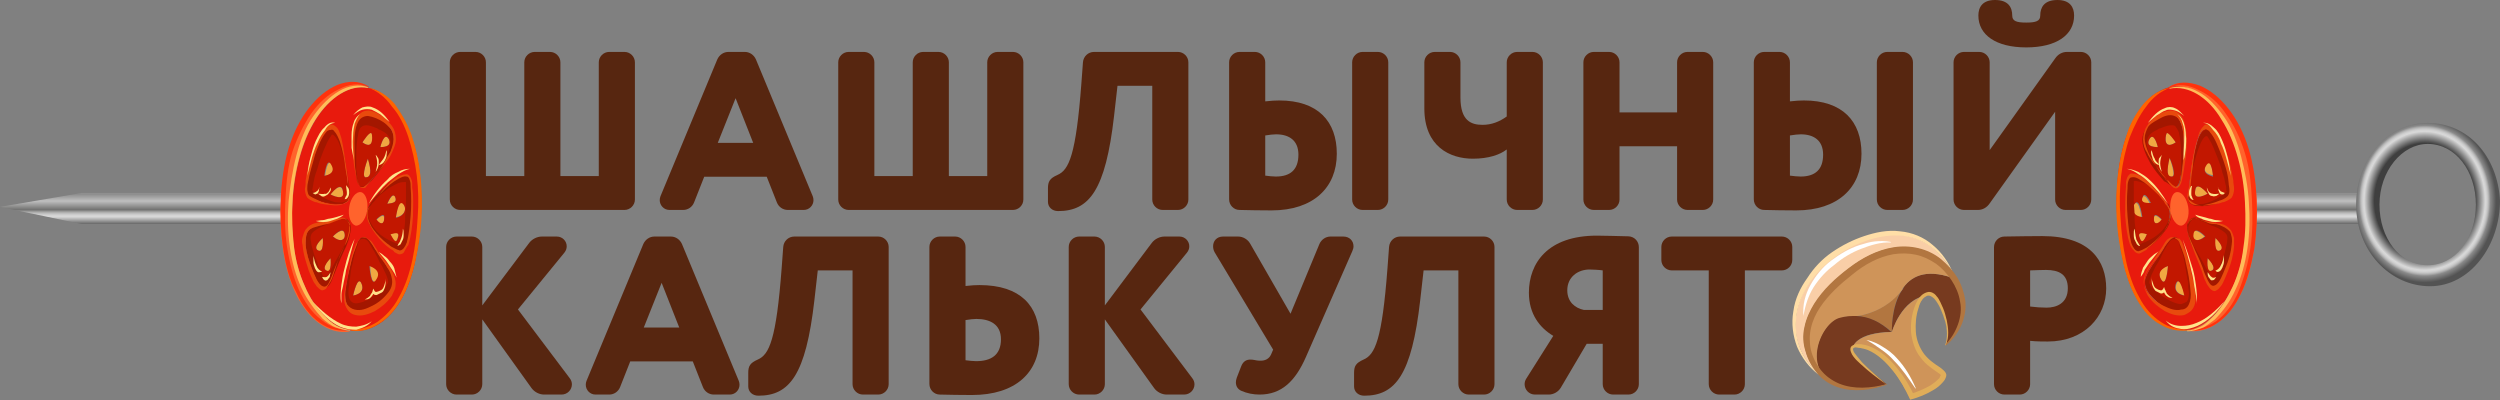 <svg width="325" height="52" viewBox="0 0 325 52" fill="none" xmlns="http://www.w3.org/2000/svg">
<rect x="0" y="0" width="325" height="52" fill="#808080" stroke="none"/>
<path d="M82.538 8.1C82.538 7.366 81.922 6.75 81.188 6.75H79.192C78.459 6.75 77.842 7.366 77.842 8.1V22.891H72.853V8.1C72.853 7.366 72.237 6.75 71.503 6.75H69.508C68.774 6.75 68.158 7.366 68.158 8.1V22.891H63.169V8.1C63.169 7.366 62.552 6.75 61.819 6.75H59.823C59.089 6.75 58.473 7.366 58.473 8.1V25.943C58.473 26.677 59.089 27.293 59.823 27.293H81.188C81.922 27.293 82.538 26.677 82.538 25.943V8.1Z" fill="#572610"/>
<path d="M99.677 22.979L100.998 26.325C101.232 26.912 101.79 27.293 102.406 27.293H104.49C105.224 27.293 105.752 26.677 105.752 26.031C105.752 25.855 105.722 25.679 105.664 25.532L98.268 7.718C98.004 7.131 97.447 6.75 96.83 6.75H94.688C94.072 6.75 93.514 7.131 93.25 7.718L85.854 25.532C85.796 25.679 85.766 25.855 85.766 26.031C85.766 26.677 86.294 27.293 87.028 27.293H88.818C89.435 27.293 89.992 26.912 90.227 26.325L91.548 22.979H99.677ZM95.627 12.766L97.916 18.577H93.308L95.627 12.766Z" fill="#572610"/>
<path d="M133.036 8.1C133.036 7.366 132.42 6.75 131.686 6.75H129.691C128.957 6.75 128.341 7.366 128.341 8.1V22.891H123.352V8.1C123.352 7.366 122.735 6.75 122.002 6.75H120.006C119.272 6.75 118.656 7.366 118.656 8.1V22.891H113.667V8.1C113.667 7.366 113.051 6.75 112.317 6.75H110.321C109.588 6.75 108.971 7.366 108.971 8.1V25.943C108.971 26.677 109.588 27.293 110.321 27.293H131.686C132.42 27.293 133.036 26.677 133.036 25.943V8.1Z" fill="#572610"/>
<path d="M154.489 8.1C154.489 7.366 153.873 6.75 153.139 6.75H142.222C141.459 6.75 140.843 7.337 140.784 8.1L140.579 10.859C139.874 20.162 138.965 22.099 137.468 22.744C136.47 23.185 136.235 23.596 136.235 24.476V26.237C136.235 26.912 136.764 27.44 137.556 27.44C141.577 27.44 143.719 24.799 144.834 15.026L145.274 11.152H149.794V25.943C149.794 26.677 150.41 27.293 151.144 27.293H153.139C153.873 27.293 154.489 26.677 154.489 25.943V8.1Z" fill="#572610"/>
<path d="M180.475 8.1C180.475 7.366 179.859 6.75 179.125 6.75H177.13C176.396 6.75 175.78 7.366 175.78 8.1V25.943C175.78 26.677 176.396 27.293 177.13 27.293H179.125C179.859 27.293 180.475 26.677 180.475 25.943V8.1ZM164.481 17.609C165.068 17.52 165.508 17.462 165.889 17.462C167.621 17.462 168.795 18.284 168.795 20.103C168.795 22.04 167.768 22.95 165.86 22.95C165.42 22.95 165.009 22.891 164.481 22.832V17.609ZM159.785 25.914C159.785 26.677 160.401 27.293 161.135 27.293C162.338 27.323 163.835 27.352 165.302 27.352C170.732 27.352 173.784 24.388 173.784 19.986C173.784 15.789 171.348 13.06 166.3 13.06C165.86 13.06 165.214 13.089 164.481 13.177V8.1C164.481 7.366 163.864 6.75 163.131 6.75H161.135C160.401 6.75 159.785 7.366 159.785 8.1V25.914Z" fill="#572610"/>
<path d="M195.876 15.143C194.937 15.818 193.909 16.229 192.736 16.229C191.239 16.229 189.859 15.701 189.859 12.678V8.1C189.859 7.366 189.243 6.75 188.51 6.75H186.514C185.78 6.75 185.164 7.366 185.164 8.1V14.087C185.164 19.076 188.51 20.631 191.474 20.631C193.528 20.631 195.025 20.103 195.876 19.428V25.943C195.876 26.677 196.492 27.293 197.226 27.293H199.221C199.955 27.293 200.571 26.677 200.571 25.943V8.1C200.571 7.366 199.955 6.75 199.221 6.75H197.226C196.492 6.75 195.876 7.366 195.876 8.1V15.143Z" fill="#572610"/>
<path d="M222.716 8.1C222.716 7.366 222.1 6.75 221.366 6.75H219.371C218.637 6.75 218.021 7.366 218.021 8.1V14.615H210.537V8.1C210.537 7.366 209.921 6.75 209.187 6.75H207.191C206.458 6.75 205.841 7.366 205.841 8.1V25.943C205.841 26.677 206.458 27.293 207.191 27.293H209.187C209.921 27.293 210.537 26.677 210.537 25.943V19.017H218.021V25.943C218.021 26.677 218.637 27.293 219.371 27.293H221.366C222.1 27.293 222.716 26.677 222.716 25.943V8.1Z" fill="#572610"/>
<path d="M248.685 8.1C248.685 7.366 248.069 6.75 247.335 6.75H245.34C244.606 6.75 243.99 7.366 243.99 8.1V25.943C243.99 26.677 244.606 27.293 245.34 27.293H247.335C248.069 27.293 248.685 26.677 248.685 25.943V8.1ZM232.691 17.609C233.278 17.52 233.718 17.462 234.1 17.462C235.831 17.462 237.005 18.284 237.005 20.103C237.005 22.04 235.978 22.95 234.07 22.95C233.63 22.95 233.219 22.891 232.691 22.832V17.609ZM227.995 25.914C227.995 26.677 228.612 27.293 229.345 27.293C230.549 27.323 232.045 27.352 233.513 27.352C238.942 27.352 241.994 24.388 241.994 19.986C241.994 15.789 239.558 13.06 234.51 13.06C234.07 13.06 233.425 13.089 232.691 13.177V8.1C232.691 7.366 232.075 6.75 231.341 6.75H229.345C228.612 6.75 227.995 7.366 227.995 8.1V25.914Z" fill="#572610"/>
<path d="M270.513 27.293C271.247 27.293 271.863 26.677 271.863 25.943V8.1C271.863 7.366 271.247 6.75 270.513 6.75H268.694C268.077 6.75 267.52 7.073 267.167 7.601L258.657 19.516V8.1C258.657 7.366 258.04 6.75 257.307 6.75H255.311C254.577 6.75 253.961 7.366 253.961 8.1V25.943C253.961 26.677 254.577 27.293 255.311 27.293H257.131C257.747 27.293 258.304 26.97 258.657 26.442L267.167 14.527V25.943C267.167 26.677 267.784 27.293 268.517 27.293H270.513ZM269.633 2.025C269.633 0.939 269.104 0 267.461 0C265.759 0 265.231 0.939 265.231 2.025C265.231 2.729 264.702 2.935 263.411 2.935C262.12 2.935 261.591 2.729 261.591 2.025C261.591 0.939 261.063 0 259.361 0C257.718 0 257.189 0.939 257.189 2.025C257.189 4.52 259.449 6.163 263.411 6.163C267.373 6.163 269.633 4.52 269.633 2.025Z" fill="#572610"/>
<path d="M62.696 41.52L69.093 50.442C69.475 50.97 70.121 51.293 70.737 51.293H72.997C73.789 51.293 74.347 50.648 74.347 49.973C74.347 49.679 74.259 49.415 74.053 49.151L67.332 40.229L73.378 32.834C73.584 32.569 73.672 32.305 73.672 32.012C73.672 31.366 73.143 30.75 72.38 30.75H70.443C69.827 30.75 69.181 31.073 68.8 31.572L62.696 39.701V32.1C62.696 31.366 62.079 30.75 61.346 30.75H59.35C58.616 30.75 58 31.366 58 32.1V49.943C58 50.677 58.616 51.293 59.35 51.293H61.346C62.079 51.293 62.696 50.677 62.696 49.943V41.52Z" fill="#572610"/>
<path d="M90.061 46.979L91.382 50.325C91.617 50.912 92.175 51.293 92.791 51.293H94.875C95.608 51.293 96.136 50.677 96.136 50.031C96.136 49.855 96.107 49.679 96.049 49.532L88.653 31.718C88.389 31.131 87.831 30.75 87.215 30.75H85.073C84.456 30.75 83.899 31.131 83.634 31.718L76.239 49.532C76.18 49.679 76.151 49.855 76.151 50.031C76.151 50.677 76.679 51.293 77.413 51.293H79.203C79.819 51.293 80.377 50.912 80.612 50.325L81.932 46.979H90.061ZM86.012 36.766L88.301 42.577H83.693L86.012 36.766Z" fill="#572610"/>
<path d="M115.527 32.1C115.527 31.366 114.91 30.75 114.177 30.75H103.259C102.496 30.75 101.88 31.337 101.821 32.1L101.616 34.859C100.911 44.162 100.002 46.099 98.505 46.744C97.507 47.185 97.272 47.596 97.272 48.476V50.237C97.272 50.912 97.801 51.44 98.593 51.44C102.614 51.44 104.756 48.799 105.871 39.026L106.311 35.152H110.831V49.943C110.831 50.677 111.447 51.293 112.181 51.293H114.177C114.91 51.293 115.527 50.677 115.527 49.943V32.1Z" fill="#572610"/>
<path d="M125.518 41.609C126.105 41.52 126.545 41.462 126.926 41.462C128.658 41.462 130.125 42.137 130.125 44.103C130.125 46.187 128.805 46.95 126.897 46.95C126.457 46.95 126.046 46.891 125.518 46.832V41.609ZM120.822 49.914C120.822 50.677 121.438 51.293 122.172 51.293C123.375 51.323 124.872 51.352 126.34 51.352C132.062 51.352 135.114 48.388 135.114 43.986C135.114 39.789 132.679 37.06 127.337 37.06C126.897 37.06 126.251 37.089 125.518 37.177V32.1C125.518 31.366 124.901 30.75 124.168 30.75H122.172C121.438 30.75 120.822 31.366 120.822 32.1V49.914Z" fill="#572610"/>
<path d="M143.631 41.52L150.029 50.442C150.41 50.97 151.056 51.293 151.672 51.293H153.932C154.724 51.293 155.282 50.648 155.282 49.973C155.282 49.679 155.194 49.415 154.988 49.151L148.268 40.229L154.313 32.834C154.519 32.569 154.607 32.305 154.607 32.012C154.607 31.366 154.078 30.75 153.315 30.75H151.379C150.762 30.75 150.117 31.073 149.735 31.572L143.631 39.701V32.1C143.631 31.366 143.014 30.75 142.281 30.75H140.285C139.551 30.75 138.935 31.366 138.935 32.1V49.943C138.935 50.677 139.551 51.293 140.285 51.293H142.281C143.014 51.293 143.631 50.677 143.631 49.943V41.52Z" fill="#572610"/>
<path d="M162.515 31.66C162.192 31.102 161.576 30.75 160.96 30.75H158.994C158.172 30.75 157.702 31.337 157.702 32.012C157.702 32.276 157.761 32.54 157.908 32.804L165.509 45.453L165.245 46.069C164.98 46.656 164.482 46.891 163.865 46.891C163.748 46.891 163.484 46.891 163.102 46.803C162.926 46.774 162.75 46.744 162.574 46.744C162.046 46.744 161.605 46.95 161.341 47.654L160.784 49.092C160.696 49.327 160.666 49.532 160.666 49.709C160.666 50.237 160.93 50.589 161.341 50.794C162.134 51.147 162.955 51.293 163.748 51.293C166.595 51.293 168.385 49.562 169.764 46.422L175.81 32.628C175.898 32.423 175.956 32.217 175.956 32.012C175.956 31.308 175.428 30.75 174.636 30.75H172.963C172.347 30.75 171.789 31.131 171.525 31.718L167.768 40.787L162.515 31.66Z" fill="#572610"/>
<path d="M194.284 32.1C194.284 31.366 193.667 30.75 192.934 30.75H182.016C181.253 30.75 180.637 31.337 180.578 32.1L180.373 34.859C179.668 44.162 178.759 46.099 177.262 46.744C176.264 47.185 176.029 47.596 176.029 48.476V50.237C176.029 50.912 176.558 51.44 177.35 51.44C181.371 51.44 183.513 48.799 184.628 39.026L185.068 35.152H189.588V49.943C189.588 50.677 190.204 51.293 190.938 51.293H192.934C193.667 51.293 194.284 50.677 194.284 49.943V32.1Z" fill="#572610"/>
<path d="M213.05 32.129C213.05 31.366 212.463 30.75 211.7 30.721C210.32 30.691 208.53 30.633 207.591 30.633C201.223 30.633 198.757 34.184 198.757 38.057C198.757 40.846 200.195 42.636 201.927 43.663L198.405 49.239C198.259 49.474 198.2 49.709 198.2 49.943C198.2 50.648 198.757 51.293 199.55 51.293H201.34C201.956 51.293 202.573 50.941 202.895 50.413L206.27 44.69H208.354V49.943C208.354 50.677 208.97 51.293 209.704 51.293H211.7C212.433 51.293 213.05 50.677 213.05 49.943V32.129ZM208.354 40.288H205.889C204.774 40.053 203.747 39.261 203.747 37.735C203.747 36.032 205.097 35.035 206.652 35.035C206.975 35.035 208.061 35.093 208.354 35.152V40.288Z" fill="#572610"/>
<path d="M225.483 51.293C226.217 51.293 226.833 50.677 226.833 49.943V35.152H231.646C232.38 35.152 232.996 34.536 232.996 33.802V32.1C232.996 31.366 232.38 30.75 231.646 30.75H217.325C216.591 30.75 215.975 31.366 215.975 32.1V33.802C215.975 34.536 216.591 35.152 217.325 35.152H222.138V49.943C222.138 50.677 222.754 51.293 223.488 51.293H225.483Z" fill="#572610"/>
<path d="M265.5 30.691C264.356 30.691 262.126 30.721 260.57 30.75C259.836 30.75 259.22 31.366 259.22 32.129V49.943C259.22 50.677 259.836 51.293 260.57 51.293H262.566C263.299 51.293 263.916 50.677 263.916 49.943V44.309C264.649 44.397 265.765 44.397 266.205 44.397C270.959 44.397 273.806 41.168 273.806 37.5C273.806 33.949 271.752 30.691 265.5 30.691ZM263.916 35.152C264.884 35.123 265.354 35.093 265.97 35.093C267.643 35.093 268.817 35.651 268.817 37.471C268.817 39.466 267.291 39.994 266.058 39.994C265.383 39.994 264.591 39.936 263.916 39.848V35.152Z" fill="#572610"/>
<path d="M236.392 48.623C230.854 43.569 233.761 36.161 239.23 32.769C244.769 29.446 250.515 29.308 253.907 35.538C251.415 31.939 246.43 30.554 240.823 34.569C235.63 38.377 232.654 43.154 235.769 47.792C235.977 48.138 236.184 48.415 236.392 48.623Z" fill="#F9CEA7"/>
<path d="M245.946 43.154C244.492 41.907 243.038 41.215 241.377 41.077C241.654 41.077 245.115 40.592 247.261 37.615C245.807 39.831 245.946 43.154 245.946 43.154Z" fill="#B27640"/>
<path d="M245.946 43.154C245.946 43.154 245.807 39.831 247.33 37.615C247.399 37.546 247.469 37.477 247.469 37.338C248.646 35.746 250.723 34.846 254.461 36.369C254.599 36.577 254.669 36.854 254.807 37.061C256.745 41.631 253.146 44.677 252.938 44.815C253.007 44.677 253.769 42.807 252.038 39.484C251.553 38.584 251.069 38.238 250.584 38.377C247.192 38.792 245.946 43.154 245.946 43.154Z" fill="#773A1F"/>
<path d="M240.823 45.3C240.546 46.269 245.253 49.938 245.253 49.938C245.253 49.938 242.83 50.907 240.2 50.561C233.415 49.177 236.6 41.769 239.23 41.215C239.992 41.077 240.684 41.008 241.307 41.077C242.969 41.146 244.423 41.838 245.876 43.154C241.307 43.223 240.892 45.023 240.823 45.3Z" fill="#773A1F"/>
<path d="M240.823 45.3C240.823 45.092 241.238 43.292 245.946 43.154C245.946 43.154 247.192 38.861 250.515 38.446C249.269 38.792 248.438 42.392 249.269 44.746C250.515 47.93 253.838 47.861 252.592 49.453C251.415 51.046 248.3 51.877 248.3 51.877C248.3 51.877 245.807 45.923 242 45.161C241.238 44.953 240.892 45.092 240.823 45.3Z" fill="#CF9459"/>
<path d="M239.3 41.284C236.6 41.769 233.484 49.177 240.269 50.561C238.954 50.353 237.569 49.869 236.461 48.623C236.254 48.346 236.046 48.069 235.838 47.792C232.654 43.154 235.631 38.377 240.823 34.569C246.361 30.554 251.415 31.938 253.907 35.538C254.115 35.815 254.253 36.092 254.461 36.369C250.723 34.846 248.646 35.746 247.469 37.338C247.4 37.408 247.33 37.477 247.33 37.615C245.184 40.592 241.654 41.077 241.446 41.077C240.684 41.077 239.992 41.077 239.3 41.284Z" fill="#CF9459"/>
<path d="M253.907 35.538C253.214 34.223 252.245 33.046 251.068 32.146C249.891 31.246 248.438 30.692 246.915 30.623C245.392 30.553 243.938 30.831 242.553 31.315C241.169 31.8 239.784 32.492 238.607 33.392C236.184 35.053 234.246 37.615 233.622 40.523C233.346 41.976 233.415 43.499 233.899 44.953C234.384 46.338 235.284 47.584 236.392 48.623V48.692C235.215 47.792 234.246 46.546 233.622 45.092C233.069 43.638 232.861 42.046 233.138 40.453C233.346 38.861 234.038 37.407 234.938 36.161C235.769 34.846 236.876 33.669 238.192 32.769C239.507 31.869 240.892 31.177 242.345 30.692C243.799 30.207 245.392 29.861 246.984 30.069C248.576 30.207 250.099 30.831 251.276 31.869C252.453 32.838 253.353 34.154 253.907 35.538Z" fill="#FFDEA7"/>
<path d="M252.869 44.815C253.63 44.053 254.184 43.154 254.53 42.184C254.877 41.215 255.015 40.177 254.807 39.207C254.669 38.238 254.253 37.269 253.7 36.438C253.146 35.608 252.454 34.846 251.692 34.292C250.861 33.738 250.03 33.323 249.061 33.115C248.092 32.907 247.123 32.907 246.154 33.046C244.215 33.392 242.415 34.361 240.823 35.677C239.231 36.923 237.708 38.307 236.6 39.969C236.046 40.8 235.631 41.7 235.423 42.669C235.215 43.569 235.215 44.538 235.423 45.507C235.631 46.407 236.115 47.377 236.738 48.138C237.361 48.9 238.123 49.453 239.092 49.869C240.961 50.63 243.177 50.492 245.254 49.938L245.323 50.007C244.284 50.353 243.246 50.63 242.138 50.7C241.031 50.769 239.992 50.7 238.954 50.353C237.915 50.007 236.946 49.384 236.254 48.553C235.561 47.723 235.008 46.754 234.731 45.715C234.385 44.677 234.315 43.569 234.592 42.461C234.8 41.423 235.285 40.384 235.838 39.484C237.015 37.615 238.608 36.161 240.338 34.846C242.069 33.531 244.007 32.492 246.154 32.146C248.3 31.8 250.584 32.285 252.315 33.669C253.146 34.361 253.907 35.192 254.461 36.092C255.015 37.061 255.361 38.1 255.5 39.138C255.707 41.353 254.669 43.5 253.007 44.884L252.869 44.815Z" fill="#B27640"/>
<path d="M245.254 50.008C244.077 49.177 242.9 48.277 241.861 47.308C241.584 47.031 241.308 46.823 241.1 46.546C240.961 46.408 240.892 46.269 240.754 46.061C240.684 45.854 240.546 45.715 240.546 45.369C240.546 45.161 240.684 44.954 240.892 44.885C241.031 44.815 241.169 44.815 241.308 44.746C241.515 44.746 241.723 44.746 241.931 44.746C242.346 44.815 242.692 44.885 243.038 45.023C244.492 45.577 245.669 46.684 246.569 47.792C247.538 48.969 248.3 50.215 248.923 51.6L248.231 51.254C249.2 50.977 250.169 50.561 251 50.077C251.415 49.8 251.761 49.523 252.107 49.177L252.177 49.038C252.177 48.969 252.246 48.9 252.246 48.9C252.246 48.831 252.315 48.831 252.315 48.761C252.315 48.761 252.246 48.692 252.177 48.623C251.83 48.346 251.346 48.069 250.93 47.723C250.446 47.377 250.03 46.961 249.684 46.477C248.923 45.577 248.577 44.331 248.438 43.223C248.369 42.046 248.507 40.938 248.923 39.831C249.13 39.277 249.407 38.723 249.892 38.308C250.169 38.1 250.584 37.892 250.93 37.962C251.346 38.031 251.623 38.308 251.761 38.515C251.969 38.723 252.107 39 252.246 39.277C252.384 39.554 252.454 39.761 252.592 40.038C252.8 40.523 252.938 41.077 253.077 41.631C253.284 42.669 253.423 43.846 252.938 44.885H252.869C253.215 43.915 253.146 42.738 252.869 41.769C252.73 41.285 252.523 40.731 252.315 40.246C252.107 39.761 251.83 39.277 251.484 38.862C251.277 38.654 251.069 38.515 250.861 38.446C250.584 38.377 250.377 38.515 250.169 38.654C249.754 39 249.546 39.485 249.407 40.038C249.061 41.077 248.992 42.115 249.061 43.154C249.13 44.192 249.546 45.231 250.169 46.061C250.515 46.477 250.861 46.823 251.346 47.169C251.761 47.515 252.246 47.723 252.661 48.138C252.869 48.346 253.077 48.554 253.007 48.9C252.938 49.177 252.8 49.454 252.592 49.661C252.246 50.077 251.83 50.423 251.346 50.7C250.446 51.254 249.407 51.669 248.369 51.946H248.3V51.877C247.677 50.561 246.984 49.315 246.084 48.208C245.184 47.1 244.146 46.061 242.831 45.508C242.484 45.369 242.138 45.3 241.792 45.231C241.584 45.231 241.446 45.161 241.238 45.161C241.1 45.161 240.892 45.231 240.892 45.369C240.892 45.715 241.169 45.992 241.377 46.269C241.584 46.546 241.861 46.823 242.069 47.1C243.038 48.069 244.146 49.038 245.254 50.008Z" fill="#E0AD59"/>
<path d="M234.454 41.077C234.315 39.692 234.661 38.307 235.354 37.061C236.046 35.815 236.946 34.708 238.054 33.877C239.161 33.046 240.407 32.284 241.723 31.869C242.415 31.661 243.038 31.454 243.73 31.384C244.423 31.315 245.115 31.315 245.807 31.454V31.523C244.492 31.454 243.177 31.869 241.93 32.354C240.684 32.838 239.507 33.531 238.469 34.431C237.431 35.192 236.531 36.161 235.769 37.338C235.077 38.446 234.661 39.761 234.454 41.077Z" fill="white"/>
<path d="M242.623 44.192C243.384 44.331 244.146 44.677 244.769 45.092C245.461 45.507 246.084 45.992 246.569 46.546C247.677 47.723 248.438 49.038 249.061 50.492H248.992C248.092 49.177 247.261 47.93 246.223 46.892C245.738 46.338 245.184 45.853 244.561 45.438C244.007 45.023 243.384 44.607 242.623 44.192Z" fill="white"/>
<path d="M45.893 25.08H10.614L0 26.899L10.614 29.123H46.095C45.792 27.809 45.792 26.394 45.893 25.08Z" fill="url(#paint0_linear)"/>
<path d="M284.364 25.08C284.465 25.788 284.566 26.596 284.566 27.405C284.566 28.011 284.465 28.618 284.465 29.123H307.31V25.08H284.364Z" fill="url(#paint1_linear)"/>
<path d="M315.599 15.982C310.343 15.982 306.299 20.834 306.299 26.596C306.299 32.56 310.646 37.21 315.902 37.21C321.159 37.21 325 31.853 325 26.091C324.697 20.329 320.856 15.982 315.599 15.982ZM315.599 34.481C311.96 34.481 309.332 30.943 309.332 26.596C309.332 22.25 312.263 18.712 315.599 18.712C319.238 18.712 321.866 22.25 321.866 26.596C321.866 30.943 319.238 34.481 315.599 34.481Z" fill="url(#paint2_radial)"/>
<path d="M43.174 21.441C42.568 20.329 42.264 22.856 42.264 22.856C42.264 22.856 43.781 22.654 43.174 21.441Z" fill="#F0A842"/>
<path d="M44.589 24.878C44.286 23.463 42.972 25.282 42.972 25.282C42.972 25.282 44.893 26.293 44.589 24.878Z" fill="#F0A842"/>
<path d="M42.972 33.571C42.972 33.571 41.658 34.784 42.467 35.188C43.174 35.593 42.972 33.571 42.972 33.571Z" fill="#F0A842"/>
<path d="M41.961 30.943C41.961 30.943 40.546 32.156 41.355 32.56C42.163 32.965 41.961 30.943 41.961 30.943Z" fill="#F0A842"/>
<path d="M44.792 30.337C44.59 29.427 43.275 30.741 43.275 30.741C44.185 31.55 44.994 31.246 44.792 30.337Z" fill="#F0A842"/>
<path d="M47.016 36.907C46.51 35.593 45.904 38.423 45.904 38.423C45.904 38.423 47.521 38.221 47.016 36.907Z" fill="#F0A842"/>
<path d="M49.037 36.3C49.745 34.986 48.127 34.582 48.127 34.582C48.127 34.582 48.228 37.615 49.037 36.3Z" fill="#F0A842"/>
<path d="M47.824 20.632C47.824 20.632 46.914 22.957 47.521 23.058C48.228 23.058 48.33 22.25 47.824 20.632Z" fill="#F0A842"/>
<path d="M48.33 17.398C48.127 16.791 47.117 18.509 47.117 18.509C48.532 19.52 48.532 17.903 48.33 17.398Z" fill="#F0A842"/>
<path d="M49.442 19.116C49.442 19.116 51.059 19.217 50.554 18.105C49.947 16.993 49.442 19.116 49.442 19.116Z" fill="#F0A842"/>
<path d="M51.362 25.585C51.059 24.878 50.351 26.495 50.351 26.495C51.16 26.394 51.665 26.293 51.362 25.585Z" fill="#F0A842"/>
<path d="M49.947 28.416C49.947 27.506 48.936 28.618 48.936 28.618C49.442 29.225 49.947 29.225 49.947 28.416Z" fill="#F0A842"/>
<path d="M51.767 30.741C51.969 29.831 50.756 30.438 50.756 30.438C51.261 31.651 51.463 31.752 51.767 30.741Z" fill="#F0A842"/>
<path d="M52.373 26.394C51.767 25.788 51.463 28.214 51.463 28.214C52.575 28.113 52.98 27.102 52.373 26.394Z" fill="#F0A842"/>
<path d="M38.019 26.294C38.727 15.781 43.68 10.524 47.925 11.434C44.59 9.21 36.907 13.456 36.503 26.496C36.098 39.536 41.86 43.883 45.6 43.074C45.095 43.074 44.489 42.872 43.983 42.568C41.86 41.456 37.311 36.705 38.019 26.294Z" fill="#FF632C"/>
<path d="M45.904 38.423C45.904 38.423 46.51 35.593 47.016 36.907C47.521 38.221 45.904 38.423 45.904 38.423ZM48.026 34.582C48.026 34.582 49.745 35.088 48.936 36.301C48.229 37.615 48.026 34.582 48.026 34.582ZM49.644 33.773C48.33 31.954 47.824 30.337 46.813 31.044C46.409 31.246 45.6 33.369 44.994 37.413C44.387 41.456 47.521 40.95 49.846 38.929C52.07 37.008 50.857 35.593 49.644 33.773Z" fill="#C21700"/>
<path d="M41.961 30.943C41.961 30.943 42.163 32.965 41.355 32.56C40.546 32.156 41.961 30.943 41.961 30.943ZM45.297 28.82C44.488 27.708 43.882 28.82 42.062 29.022C40.243 29.326 38.929 29.932 40.344 34.279C41.86 38.525 42.568 37.615 43.477 35.088C44.387 32.661 46.207 30.033 45.297 28.82ZM43.275 30.741C43.275 30.741 44.589 29.326 44.792 30.337C44.994 31.246 44.185 31.55 43.275 30.741ZM42.972 33.571C42.972 33.571 43.174 35.492 42.467 35.189C41.658 34.885 42.972 33.571 42.972 33.571Z" fill="#C21700"/>
<path d="M44.589 24.878C44.893 26.293 42.972 25.282 42.972 25.282C42.972 25.282 44.387 23.361 44.589 24.878ZM40.142 25.484C41.051 26.293 45.6 27.708 45.398 25.282C44.893 20.531 43.983 13.961 41.86 17.903C40.95 19.52 39.333 24.676 40.142 25.484ZM42.163 22.856C42.163 22.856 42.467 20.228 43.073 21.441C43.781 22.654 42.163 22.856 42.163 22.856Z" fill="#C21700"/>
<path d="M48.33 17.397C48.431 17.903 48.532 19.52 47.117 18.509C47.117 18.509 48.127 16.892 48.33 17.397ZM49.441 19.116C49.441 19.116 49.947 16.993 50.553 18.105C51.059 19.217 49.441 19.116 49.441 19.116ZM49.34 15.578C46.611 13.96 45.701 15.679 46.005 20.531C46.308 25.383 47.015 24.777 48.228 23.462C51.867 19.318 52.07 17.094 49.34 15.578ZM47.824 20.632C48.33 22.351 48.228 23.058 47.521 23.058C46.914 22.957 47.824 20.632 47.824 20.632Z" fill="#C21700"/>
<path d="M48.936 28.517C48.936 28.517 50.048 27.405 49.947 28.315C49.947 29.225 49.442 29.225 48.936 28.517ZM50.351 26.495C50.351 26.495 50.958 24.878 51.362 25.585C51.666 26.293 51.16 26.394 50.351 26.495ZM51.767 30.741C51.564 31.651 51.362 31.549 50.756 30.438C50.756 30.539 51.969 29.932 51.767 30.741ZM47.723 27.405C47.319 29.326 49.846 31.752 51.564 32.459C53.283 33.167 53.485 26.091 53.081 23.564C52.879 21.037 48.026 25.99 47.723 27.405ZM51.463 28.315C51.463 28.315 51.767 25.889 52.373 26.495C52.98 27.102 52.575 28.113 51.463 28.315Z" fill="#C21700"/>
<path d="M48.33 23.362C47.117 24.676 46.409 25.383 46.106 20.43C45.803 15.578 46.712 13.86 49.442 15.477C52.07 17.094 51.868 19.318 48.33 23.362ZM45.297 28.82C46.106 30.033 44.387 32.56 43.477 35.087C42.568 37.615 41.759 38.524 40.344 34.279C38.828 30.033 40.243 29.326 42.062 29.022C43.882 28.82 44.59 27.809 45.297 28.82ZM44.994 37.412C45.6 33.369 46.51 31.246 46.813 31.044C47.824 30.336 48.33 31.954 49.644 33.773C50.958 35.593 52.07 37.008 49.846 39.03C47.521 41.051 44.286 41.456 44.994 37.412ZM45.398 25.282C45.701 27.607 40.95 26.293 40.142 25.484C39.232 24.676 40.95 19.621 41.86 17.903C43.983 13.961 44.893 20.531 45.398 25.282ZM47.925 11.434C43.781 10.625 38.727 15.78 38.019 26.293C37.311 36.604 41.86 41.456 43.983 42.467C44.488 42.669 44.994 42.871 45.6 42.972C48.633 43.376 52.474 41.051 53.99 33.874C55.81 25.282 54.496 16.083 50.149 12.545C49.442 11.939 48.633 11.535 47.925 11.434ZM47.723 27.405C47.925 26.091 52.879 21.037 53.182 23.564C53.485 26.091 53.283 33.268 51.665 32.459C49.947 31.752 47.42 29.326 47.723 27.405Z" fill="#E81A0D"/>
<path d="M45.6 42.871C44.185 42.972 42.871 42.467 41.759 41.557C40.546 40.647 39.636 39.333 38.828 37.615C38.12 35.997 37.615 34.077 37.311 32.055C37.008 30.033 37.008 27.91 37.109 25.788C37.21 23.766 37.412 21.643 38.019 19.723C38.625 17.903 39.434 16.286 40.445 14.769C41.456 13.354 42.669 12.242 43.983 11.636C45.297 10.928 46.712 10.726 47.925 11.332V11.231C46.611 10.423 45.196 10.524 43.882 11.029C42.467 11.636 41.254 12.646 40.142 14.062C39.03 15.477 38.12 17.296 37.514 19.318C36.907 21.34 36.604 23.564 36.503 25.788C36.401 28.012 36.503 30.134 36.806 32.257C37.109 34.38 37.615 36.402 38.524 38.019C40.041 41.456 42.77 43.477 45.6 42.871Z" fill="#FF330D"/>
<path d="M47.925 11.434C48.532 11.636 49.037 11.939 49.543 12.343C50.048 12.748 50.553 13.253 50.958 13.86C51.868 14.87 52.575 16.286 53.081 17.802C54.092 20.936 54.597 24.575 54.294 28.315C54.092 31.954 53.485 35.795 51.868 38.626C51.16 40.041 50.048 41.153 49.037 41.86C47.925 42.568 46.712 42.871 45.6 42.871V42.972C46.813 43.174 48.026 42.871 49.138 42.163C50.351 41.456 51.362 40.344 52.171 38.929C52.98 37.514 53.586 35.795 53.99 33.976C54.395 32.156 54.698 30.235 54.799 28.315C55.001 24.474 54.597 20.733 53.485 17.499C52.879 15.881 52.07 14.567 51.261 13.455C50.25 12.343 49.138 11.636 47.925 11.434Z" fill="#FF6300"/>
<path d="M45.6 42.871C44.994 42.871 44.387 42.669 43.781 42.366C43.174 42.062 42.669 41.557 42.163 41.052C41.153 40.041 40.243 38.727 39.636 37.21C38.929 35.694 38.423 33.875 38.221 32.055C38.019 30.235 37.918 28.214 38.019 26.192C38.12 24.17 38.423 22.25 38.929 20.43C39.434 18.611 40.142 16.892 41.051 15.477C42.871 12.647 45.499 10.928 47.824 11.434V11.332C46.611 10.928 45.297 11.13 44.084 11.838C42.871 12.546 41.759 13.658 40.748 15.073C39.737 16.488 39.03 18.307 38.524 20.228C38.019 22.149 37.716 24.17 37.513 26.192C37.21 30.235 37.716 34.38 39.232 37.514C39.94 39.03 40.95 40.344 41.961 41.456C42.467 41.86 43.073 42.366 43.68 42.568C44.286 42.77 44.893 42.972 45.499 42.972L45.6 42.871Z" fill="#FFBD59"/>
<path d="M48.33 23.463C48.936 22.755 49.543 22.047 50.048 21.239C50.351 20.834 50.553 20.43 50.756 19.823C50.958 19.318 51.16 18.712 51.16 18.105C51.16 17.499 50.958 16.892 50.655 16.589C50.351 16.184 50.048 15.881 49.745 15.679C49.239 15.275 48.532 14.87 47.824 14.769C47.42 14.769 47.016 14.87 46.712 15.275C46.409 15.679 46.207 16.286 46.106 16.791C45.904 17.903 46.005 19.116 46.005 20.228C46.106 21.34 46.207 22.452 46.409 23.564C46.51 23.867 46.611 24.069 46.813 24.17C47.016 24.271 47.218 24.271 47.319 24.17C47.723 24.17 48.026 23.766 48.33 23.463ZM48.33 23.361C48.026 23.665 47.723 24.069 47.319 24.271C47.117 24.372 47.016 24.271 46.813 24.271C46.712 24.17 46.611 23.867 46.51 23.665C46.409 23.159 46.409 22.654 46.308 22.047C46.308 21.542 46.308 20.936 46.308 20.329C46.308 19.217 46.409 18.105 46.611 17.195C46.712 16.791 46.914 16.488 47.016 16.488C47.117 16.387 47.319 16.286 47.622 16.286C47.925 16.286 48.228 16.387 48.532 16.488L49.037 16.69C49.138 16.791 49.34 16.892 49.441 16.892C50.048 17.195 50.655 17.6 50.756 18.307C50.857 18.61 50.655 19.217 50.553 19.621C50.351 20.127 50.149 20.632 49.947 21.037C49.745 21.542 49.441 21.845 49.138 22.25C48.936 22.654 48.633 22.957 48.33 23.361Z" fill="#A31700"/>
<path d="M48.33 23.362C48.936 22.654 49.543 21.946 50.149 21.138C50.452 20.733 50.756 20.329 50.958 19.824C51.16 19.318 51.463 18.813 51.463 18.105C51.463 17.398 51.261 16.791 50.958 16.387C50.655 15.982 50.351 15.679 50.048 15.376C49.34 14.87 48.734 14.466 47.925 14.365C47.521 14.365 47.016 14.466 46.611 14.972C46.207 15.376 46.005 16.184 45.904 16.791C45.701 18.105 45.803 19.217 45.904 20.43C46.005 21.542 46.207 22.755 46.51 23.766C46.611 24.069 46.712 24.271 46.914 24.372C47.117 24.474 47.319 24.474 47.521 24.372C47.723 24.069 48.026 23.766 48.33 23.362ZM48.33 23.362C48.026 23.665 47.723 24.069 47.319 24.271C47.117 24.372 47.016 24.372 46.813 24.271C46.611 24.17 46.611 23.867 46.51 23.665C46.207 22.654 46.106 21.542 46.106 20.329C46.106 19.217 46.005 18.004 46.207 16.892C46.308 16.387 46.51 15.78 46.813 15.477C47.117 15.174 47.521 15.073 47.824 15.073C48.532 15.174 49.239 15.477 49.846 15.881C50.149 16.083 50.452 16.387 50.756 16.69C51.059 17.094 51.16 17.499 51.16 18.105C51.16 18.611 50.958 19.217 50.756 19.723C50.553 20.026 50.25 20.531 50.048 20.936C49.543 21.946 48.936 22.654 48.33 23.362Z" fill="#E84A0D"/>
<path d="M47.824 27.405C47.925 27.102 48.026 26.899 48.228 26.697C48.33 26.495 48.532 26.293 48.734 26.091C49.037 25.686 49.34 25.383 49.745 25.08C50.452 24.474 51.16 24.069 51.867 23.766C52.171 23.665 52.575 23.665 52.777 23.665V23.766C52.777 23.766 52.777 23.766 52.777 23.867C52.777 23.968 52.777 23.968 52.777 24.069V24.474C52.777 24.979 52.777 25.686 52.777 26.192C52.777 26.697 52.777 27.304 52.676 27.91C52.676 28.416 52.676 29.022 52.575 29.629C52.575 30.134 52.474 30.741 52.373 31.145C52.272 31.347 52.272 31.448 52.171 31.651C52.171 31.752 52.07 31.752 52.07 31.853H51.969L51.564 31.651C51.362 31.549 51.261 31.549 51.059 31.448C50.351 31.145 49.644 30.741 49.037 30.134C48.734 29.831 48.431 29.427 48.228 29.022C47.925 28.517 47.723 28.012 47.824 27.405ZM47.723 27.405C47.622 28.113 47.824 28.618 48.026 29.123C48.228 29.629 48.532 29.932 48.835 30.336C49.441 31.044 50.048 31.651 50.756 32.156C51.16 32.358 51.463 32.661 51.867 32.763C52.07 32.763 52.272 32.661 52.474 32.459C52.676 32.257 52.777 31.954 52.878 31.651C53.283 30.539 53.384 29.224 53.485 28.012C53.485 26.798 53.586 25.585 53.485 24.271C53.485 23.968 53.485 23.665 53.384 23.361C53.283 23.058 53.081 22.856 52.878 22.755C52.474 22.654 52.07 22.856 51.665 23.058C50.857 23.463 50.25 24.069 49.543 24.777C49.239 25.08 48.936 25.484 48.532 25.889C48.431 26.091 48.228 26.293 48.127 26.495C47.925 26.798 47.824 27.102 47.723 27.405Z" fill="#A31700"/>
<path d="M47.824 27.405C47.925 27.102 48.026 26.899 48.228 26.697C48.33 26.495 48.532 26.293 48.633 26.091C48.936 25.686 49.239 25.282 49.644 24.979C50.25 24.271 51.059 23.665 51.767 23.26C52.171 23.058 52.474 22.856 52.878 22.957C53.081 22.957 53.182 23.159 53.283 23.463C53.384 23.766 53.384 23.968 53.384 24.372C53.485 25.585 53.485 26.798 53.384 28.012C53.283 29.224 53.182 30.438 52.878 31.549C52.676 32.055 52.373 32.56 51.969 32.56C51.564 32.459 51.261 32.257 50.857 32.055C50.149 31.549 49.543 31.044 48.936 30.336C48.633 29.932 48.33 29.629 48.127 29.123C47.824 28.517 47.723 28.011 47.824 27.405ZM47.723 27.405C47.622 28.011 47.723 28.618 48.026 29.123C48.228 29.629 48.532 30.033 48.835 30.438C49.441 31.246 50.048 31.853 50.756 32.358C50.958 32.459 51.16 32.56 51.261 32.763C51.463 32.864 51.564 32.965 51.868 33.066C52.171 33.066 52.474 32.965 52.575 32.661C52.777 32.358 52.878 32.055 53.081 31.853C53.485 30.539 53.586 29.326 53.687 28.113C53.687 26.899 53.788 25.585 53.586 24.372C53.586 24.271 53.586 24.069 53.586 23.867C53.586 23.766 53.586 23.564 53.485 23.361C53.384 22.957 53.081 22.654 52.878 22.654C52.373 22.654 51.969 22.856 51.564 23.058C50.756 23.564 50.149 24.271 49.543 24.979C49.239 25.383 48.835 25.788 48.633 26.091C48.532 26.293 48.33 26.495 48.228 26.697C48.026 26.899 47.824 27.102 47.723 27.405Z" fill="#E84A0D"/>
<path d="M45.398 25.282C45.398 25.585 45.398 25.889 45.196 25.99C45.095 26.192 44.792 26.192 44.691 26.293C44.286 26.394 43.882 26.293 43.579 26.293C42.871 26.091 42.062 25.788 41.355 25.282C41.153 25.181 41.051 25.08 40.849 24.979C40.748 24.878 40.647 24.878 40.647 24.777L40.546 24.676C40.647 24.777 40.546 24.676 40.647 24.473C40.647 24.271 40.748 24.069 40.748 23.766C40.849 23.26 40.95 22.755 41.153 22.25C41.355 21.744 41.456 21.138 41.658 20.632C41.86 20.127 42.062 19.52 42.264 19.116C42.467 18.61 42.669 18.206 42.871 17.903C42.972 17.802 43.073 17.6 43.073 17.6C43.073 17.498 43.174 17.498 43.275 17.498C43.478 17.6 43.781 18.004 43.983 18.408C44.387 19.318 44.691 20.43 44.994 21.643C45.095 22.25 45.196 22.856 45.297 23.361C45.196 24.17 45.297 24.777 45.398 25.282ZM45.499 25.282C45.398 24.069 45.297 22.856 44.994 21.643C44.792 20.43 44.59 19.318 44.286 18.206C44.084 17.6 43.882 17.195 43.579 16.791C43.377 16.69 43.174 16.589 42.972 16.589C42.77 16.69 42.568 16.791 42.366 16.993C42.062 17.397 41.759 17.903 41.557 18.408C41.254 18.914 41.051 19.419 40.95 20.026C40.546 21.138 40.243 22.351 40.041 23.564C39.94 23.867 39.94 24.17 39.94 24.473C39.94 24.777 39.94 25.181 40.142 25.383C40.546 25.788 40.849 25.889 41.254 25.99C41.961 26.293 42.77 26.394 43.579 26.495C43.983 26.495 44.387 26.495 44.792 26.394C44.994 26.293 45.196 26.192 45.398 25.99C45.398 25.99 45.499 25.585 45.499 25.282Z" fill="#A31700"/>
<path d="M45.398 25.282C45.398 25.585 45.398 25.889 45.196 26.091C45.095 26.293 44.792 26.293 44.691 26.495C44.286 26.596 43.882 26.596 43.477 26.596C42.669 26.495 41.961 26.394 41.254 25.99C40.849 25.788 40.546 25.687 40.142 25.383C40.041 25.181 39.94 24.878 39.94 24.575C39.94 24.271 39.94 23.968 40.041 23.665C40.243 22.452 40.647 21.34 40.95 20.127C41.355 19.015 41.759 17.903 42.467 17.094C42.568 16.993 42.77 16.892 42.972 16.892C43.174 16.791 43.376 16.892 43.477 17.094C43.781 17.398 43.983 17.903 44.185 18.408C44.488 19.419 44.792 20.632 44.893 21.845C45.095 22.856 45.297 24.17 45.398 25.282ZM45.398 25.282C45.297 24.069 45.196 22.856 44.994 21.643C44.792 20.43 44.691 19.217 44.387 18.004C44.185 17.398 44.084 16.791 43.68 16.488C43.477 16.286 43.275 16.185 42.972 16.185C42.669 16.185 42.467 16.387 42.264 16.589C41.456 17.499 41.051 18.611 40.647 19.723C40.243 20.834 39.94 22.047 39.737 23.463C39.737 23.766 39.737 24.17 39.636 24.575C39.636 24.878 39.737 25.383 39.94 25.687C40.142 25.889 40.344 25.99 40.546 26.091C40.748 26.192 40.95 26.293 41.153 26.293C41.86 26.596 42.669 26.596 43.477 26.697C43.882 26.697 44.286 26.697 44.691 26.495C44.893 26.394 45.095 26.293 45.297 26.091C45.398 25.99 45.499 25.585 45.398 25.282Z" fill="#E84A0D"/>
<path d="M46.813 31.145C47.218 30.943 47.521 31.044 47.824 31.347C48.127 31.752 48.33 32.257 48.633 32.661C48.835 33.066 49.138 33.571 49.34 34.077C49.644 34.481 49.846 34.986 50.048 35.391C50.25 35.795 50.452 36.3 50.452 36.604C50.452 36.705 50.452 36.806 50.351 36.907C50.25 37.008 50.25 37.21 50.149 37.311C49.947 37.615 49.644 37.817 49.239 38.019C48.936 38.221 48.532 38.524 48.228 38.727C47.925 38.929 47.521 39.131 47.218 39.232C46.914 39.333 46.51 39.434 46.308 39.434C46.005 39.434 45.803 39.333 45.6 39.131C45.398 38.929 45.297 38.524 45.297 38.019C45.297 37.716 45.297 37.514 45.398 37.109C45.398 36.806 45.398 36.503 45.499 36.199C45.6 35.593 45.6 34.986 45.803 34.38C45.904 33.773 46.106 33.167 46.207 32.661C46.308 32.358 46.409 32.156 46.51 31.853C46.51 31.549 46.712 31.246 46.813 31.145ZM46.813 31.044C46.611 31.246 46.51 31.448 46.409 31.752C46.308 32.055 46.207 32.257 46.106 32.56C45.904 33.066 45.803 33.672 45.6 34.279C45.297 35.492 45.095 36.705 44.893 37.918C44.893 38.524 44.893 39.232 45.196 39.737C45.499 40.243 45.904 40.445 46.207 40.546C47.016 40.647 47.824 40.344 48.532 40.041C49.34 39.636 50.048 39.03 50.655 38.12C50.756 37.918 50.958 37.615 51.059 37.311C51.16 37.008 51.16 36.604 51.16 36.3C51.059 35.694 50.756 35.29 50.452 34.885C50.149 34.481 49.947 34.077 49.644 33.672C49.34 33.268 49.138 32.864 48.835 32.459C48.532 32.055 48.33 31.549 48.026 31.246C47.824 31.145 47.622 30.943 47.521 30.842C47.218 30.842 46.914 30.842 46.813 31.044Z" fill="#A31700"/>
<path d="M46.813 31.044C47.016 30.943 47.218 30.842 47.42 30.842C47.622 30.842 47.824 31.044 47.925 31.145C48.229 31.549 48.532 31.954 48.734 32.358C49.037 32.763 49.239 33.268 49.543 33.571C49.846 33.976 50.149 34.38 50.351 34.784C50.655 35.189 50.857 35.694 50.958 36.3C51.059 36.907 50.857 37.514 50.553 37.918C49.947 38.727 49.239 39.333 48.431 39.737C47.622 40.142 46.914 40.445 46.106 40.243C45.701 40.142 45.398 39.94 45.095 39.535C44.893 39.131 44.792 38.423 44.893 37.817C44.994 36.604 45.297 35.391 45.499 34.178C45.6 33.571 45.803 32.965 46.005 32.459C46.106 32.156 46.207 31.954 46.308 31.651C46.51 31.549 46.611 31.246 46.813 31.044ZM46.813 31.044C46.611 31.145 46.51 31.448 46.409 31.752C46.308 32.055 46.207 32.257 46.106 32.56C45.904 33.066 45.701 33.672 45.6 34.279C45.297 35.492 44.994 36.604 44.792 37.918C44.691 38.626 44.691 39.333 44.994 39.94C45.297 40.546 45.701 40.849 46.207 40.95C47.016 41.153 47.925 40.849 48.734 40.445C49.543 39.94 50.25 39.434 50.958 38.423C51.059 38.12 51.261 37.817 51.362 37.514C51.463 37.109 51.463 36.604 51.362 36.3C51.16 35.492 50.857 35.087 50.655 34.683C50.048 33.874 49.442 33.268 48.936 32.358C48.633 31.954 48.431 31.448 48.127 31.246C47.925 31.145 47.824 30.943 47.622 30.943C47.218 30.842 47.016 30.943 46.813 31.044Z" fill="#E84A0D"/>
<path d="M45.297 28.921C45.6 29.326 45.499 29.932 45.398 30.438C45.196 30.943 44.994 31.448 44.792 31.853C44.286 32.763 43.781 33.672 43.275 34.582C42.972 35.087 42.871 35.492 42.568 35.896C42.467 36.098 42.366 36.2 42.265 36.2C42.163 36.2 42.265 36.098 42.163 36.098C42.163 36.098 41.86 35.694 41.759 35.391C41.557 34.986 41.355 34.582 41.254 34.077C41.051 33.672 40.849 33.167 40.748 32.763C40.647 32.358 40.445 31.853 40.445 31.448C40.344 31.044 40.344 30.842 40.445 30.539C40.546 30.235 40.849 30.033 41.153 29.831C41.456 29.629 41.86 29.427 42.163 29.326C42.568 29.225 42.871 28.921 43.275 28.82C43.68 28.618 43.983 28.416 44.387 28.315C44.691 28.416 44.994 28.517 45.297 28.921ZM45.398 28.82C45.297 28.618 45.095 28.416 44.893 28.416C44.691 28.315 44.488 28.315 44.387 28.416C43.983 28.517 43.68 28.719 43.275 28.82C42.871 28.921 42.467 28.921 42.163 29.022C41.86 29.022 41.456 29.123 41.051 29.326C40.748 29.427 40.344 29.73 40.041 30.134C39.737 30.64 39.737 31.347 39.737 31.853C39.839 33.066 40.243 34.077 40.546 34.986C40.748 35.492 40.95 35.997 41.153 36.402C41.355 36.806 41.658 37.21 42.062 37.413C42.265 37.514 42.467 37.413 42.669 37.21C42.871 37.008 42.972 36.806 43.073 36.604C43.275 36.098 43.478 35.593 43.68 35.087C44.084 34.077 44.488 33.066 44.994 32.055C45.196 31.549 45.398 31.044 45.499 30.438C45.6 30.134 45.6 29.831 45.6 29.528C45.6 29.326 45.499 29.022 45.398 28.82Z" fill="#A31700"/>
<path d="M45.297 28.921C45.398 29.123 45.499 29.326 45.499 29.629C45.499 29.932 45.499 30.134 45.398 30.438C45.297 30.943 45.095 31.549 44.792 31.954C44.387 32.965 43.882 33.874 43.477 34.986C43.275 35.492 43.073 36.098 42.871 36.503C42.669 37.008 42.366 37.412 41.961 37.21C41.658 37.109 41.355 36.705 41.153 36.3C40.95 35.896 40.748 35.391 40.546 34.885C40.142 33.874 39.838 32.965 39.737 31.853C39.737 31.347 39.737 30.64 39.94 30.235C40.142 29.831 40.546 29.629 40.95 29.528C41.254 29.427 41.658 29.326 42.062 29.224C42.467 29.123 42.77 29.123 43.174 28.921C43.477 28.82 43.882 28.618 44.286 28.517C44.691 28.315 45.095 28.517 45.297 28.921ZM45.297 28.82C44.994 28.416 44.691 28.214 44.286 28.315C43.882 28.416 43.579 28.517 43.174 28.618C42.77 28.719 42.467 28.719 42.062 28.82C41.759 28.82 41.355 28.921 40.95 29.022C40.546 29.123 40.142 29.326 39.737 29.831C39.535 30.134 39.434 30.539 39.333 30.842C39.232 31.145 39.232 31.549 39.333 31.853C39.434 33.167 39.838 34.178 40.142 35.188C40.344 35.694 40.546 36.199 40.748 36.604C40.849 36.806 41.051 37.008 41.153 37.21C41.355 37.412 41.557 37.614 41.759 37.716C41.961 37.817 42.366 37.614 42.467 37.412C42.669 37.109 42.77 36.907 42.972 36.604C43.275 36.098 43.376 35.492 43.579 34.986C43.882 33.874 44.286 32.965 44.792 31.954C44.994 31.448 45.196 30.842 45.297 30.336C45.398 30.033 45.398 29.73 45.398 29.427C45.6 29.326 45.499 29.022 45.297 28.82Z" fill="#E84A0D"/>
<path d="M50.149 36.199C50.149 36.503 50.048 36.806 49.947 37.109C49.846 37.412 49.745 37.614 49.543 37.716C49.34 37.817 49.138 37.918 49.037 37.918C48.835 38.019 48.734 37.918 48.633 37.716L48.532 37.513L48.431 37.817C48.431 37.918 48.33 38.12 48.229 38.221C48.127 38.322 48.127 38.524 48.026 38.524C47.824 38.727 47.622 38.828 47.42 38.929C47.622 38.929 47.925 38.929 48.127 38.727C48.33 38.524 48.532 38.322 48.633 37.918L48.431 38.019C48.532 38.322 48.835 38.423 49.037 38.322C49.239 38.221 49.442 38.12 49.644 38.019C49.846 37.918 49.947 37.614 50.048 37.311C50.149 36.907 50.149 36.503 50.149 36.199Z" fill="#FFE38A"/>
<path d="M52.373 29.73C52.373 30.235 52.272 30.64 52.171 30.943C52.07 31.145 52.07 31.246 51.969 31.448C51.868 31.549 51.767 31.752 51.665 31.954C51.767 31.954 51.969 31.853 52.07 31.752C52.171 31.549 52.272 31.347 52.373 31.145C52.474 30.943 52.474 30.64 52.474 30.438C52.474 30.134 52.474 29.932 52.373 29.73Z" fill="#FFE38A"/>
<path d="M42.972 35.391C42.77 35.694 42.669 35.896 42.467 35.997C42.265 36.099 42.062 35.997 41.86 35.997C41.961 36.099 41.961 36.301 42.163 36.402C42.265 36.503 42.366 36.503 42.568 36.402C42.669 36.301 42.77 36.099 42.871 35.997C42.871 35.795 42.972 35.593 42.972 35.391Z" fill="#FFE38A"/>
<path d="M41.86 35.29C41.557 35.189 41.254 34.885 41.153 34.582C40.95 34.178 40.849 33.773 40.748 33.268C40.748 33.571 40.748 33.773 40.748 34.077C40.748 34.38 40.849 34.582 40.95 34.885C41.051 35.087 41.153 35.29 41.355 35.391C41.557 35.391 41.759 35.391 41.86 35.29Z" fill="#FFE38A"/>
<path d="M50.25 19.52C50.149 19.925 50.048 20.329 49.846 20.632C49.644 20.936 49.441 21.138 49.239 21.441C49.542 21.441 49.846 21.239 50.048 20.834C50.149 20.632 50.25 20.43 50.25 20.228C50.25 19.925 50.351 19.723 50.25 19.52Z" fill="#FFE38A"/>
<path d="M48.835 20.127C48.936 20.43 49.037 20.834 49.037 21.239C49.037 21.542 48.936 21.946 48.835 22.351C49.037 22.047 49.239 21.744 49.239 21.138C49.239 20.936 49.239 20.632 49.138 20.531C49.037 20.329 48.936 20.228 48.835 20.127Z" fill="#FFE38A"/>
<path d="M44.994 24.069C44.994 24.474 45.095 24.777 45.095 25.08C45.095 25.181 45.095 25.383 44.994 25.484C44.893 25.585 44.893 25.788 44.792 25.889C44.893 25.889 45.095 25.889 45.196 25.687C45.297 25.585 45.398 25.282 45.398 25.08C45.398 24.878 45.398 24.676 45.297 24.474C45.196 24.372 45.095 24.17 44.994 24.069Z" fill="#FFE38A"/>
<path d="M42.972 24.372C42.871 24.676 42.77 24.878 42.669 24.979C42.568 25.08 42.366 25.282 42.264 25.181C41.961 25.282 41.658 25.181 41.355 25.181C41.456 25.282 41.658 25.383 41.759 25.484C41.961 25.585 42.062 25.585 42.264 25.484C42.467 25.383 42.669 25.282 42.77 25.08C42.972 24.878 43.073 24.676 42.972 24.372Z" fill="#FFE38A"/>
<path d="M41.557 24.271C41.456 24.575 41.355 24.777 41.153 24.878C41.051 24.979 40.849 25.08 40.647 25.08C40.748 25.181 40.849 25.181 40.95 25.282C41.051 25.282 41.153 25.181 41.254 25.181C41.355 25.08 41.456 24.878 41.456 24.777C41.456 24.575 41.557 24.372 41.557 24.271Z" fill="#FFE38A"/>
<path d="M48.33 41.759C47.622 42.264 46.914 42.366 46.308 42.467C45.6 42.467 44.893 42.366 44.286 42.062C42.972 41.456 41.759 40.344 40.647 39.232C41.658 40.647 42.871 41.86 44.185 42.467C44.893 42.77 45.6 42.871 46.308 42.871C47.016 42.669 47.723 42.467 48.33 41.759Z" fill="#FFE38A"/>
<path d="M44.387 39.434C44.387 39.131 44.387 38.727 44.387 38.322C44.387 38.019 44.488 37.615 44.59 37.21C44.691 36.503 44.893 35.896 44.994 35.087C45.398 33.773 45.702 32.358 46.106 31.044C45.499 32.257 45.095 33.571 44.792 34.885C44.59 35.593 44.488 36.3 44.387 37.008C44.286 37.918 44.185 38.727 44.387 39.434Z" fill="#FFE38A"/>
<path d="M53.283 21.946C52.777 21.946 52.272 22.047 51.767 22.351C51.261 22.553 50.756 22.856 50.351 23.362C49.442 24.17 48.633 25.181 47.925 26.495C48.734 25.484 49.543 24.474 50.452 23.665C50.958 23.261 51.362 22.957 51.767 22.654C52.272 22.351 52.777 22.047 53.283 21.946Z" fill="#FFE38A"/>
<path d="M51.564 36.098C51.463 35.694 51.362 35.29 51.261 34.885C51.16 34.582 50.958 34.279 50.654 33.975C50.452 33.672 50.25 33.47 49.947 33.268C49.745 33.066 49.441 32.864 49.239 32.763C49.644 33.268 50.149 33.773 50.452 34.279C50.654 34.582 50.857 34.885 51.059 35.188C51.261 35.492 51.362 35.694 51.564 36.098Z" fill="#FFE38A"/>
<path d="M44.691 27.91C44.084 28.113 43.477 28.315 42.871 28.416C42.568 28.416 42.264 28.618 41.961 28.618C41.658 28.618 41.355 28.719 41.051 28.719C41.658 28.921 42.365 28.921 42.972 28.719C43.275 28.618 43.578 28.517 43.882 28.416C44.084 28.315 44.387 28.214 44.691 27.91Z" fill="#FFE38A"/>
<path d="M46.005 20.834C45.904 19.723 45.803 18.712 45.904 17.6C45.904 17.094 46.005 16.488 46.106 16.083C46.308 15.578 46.51 15.072 46.813 14.87C46.51 14.971 46.106 15.477 46.005 15.881C45.803 16.387 45.701 16.993 45.701 17.6C45.701 18.105 45.701 18.813 45.701 19.217C45.803 19.823 45.904 20.329 46.005 20.834Z" fill="#FFE38A"/>
<path d="M46.915 24.979C46.308 24.878 45.6 25.687 45.398 26.9C45.196 28.113 45.6 29.123 46.207 29.326C46.813 29.427 47.521 28.618 47.723 27.405C47.925 26.192 47.521 25.08 46.915 24.979Z" fill="#FF632C"/>
<path d="M50.655 15.881C50.048 14.971 49.34 14.264 48.431 13.961C48.026 13.758 47.521 13.86 47.117 13.961C46.712 14.163 46.308 14.466 45.904 14.971C46.308 14.668 46.712 14.365 47.117 14.264C47.521 14.163 47.925 14.163 48.33 14.264C48.734 14.466 49.138 14.668 49.441 14.87C49.947 15.275 50.25 15.578 50.655 15.881Z" fill="#FFE38A"/>
<path d="M43.579 15.982C43.073 15.78 42.568 16.084 42.163 16.589C41.658 16.993 41.355 17.701 41.051 18.307C40.748 19.015 40.546 19.723 40.344 20.531C40.142 21.239 40.041 22.047 39.94 22.856C40.344 21.34 40.647 19.824 41.254 18.611C41.557 17.903 41.86 17.398 42.264 16.892C42.568 16.286 43.073 15.982 43.579 15.982Z" fill="#FFE38A"/>
<path d="M287.699 22.755C287.699 22.755 287.396 20.228 286.79 21.34C286.082 22.654 287.699 22.755 287.699 22.755Z" fill="#F0A842"/>
<path d="M286.992 25.181C286.992 25.181 285.577 23.361 285.375 24.777C284.97 26.293 286.992 25.181 286.992 25.181Z" fill="#F0A842"/>
<path d="M287.497 35.188C288.306 34.784 286.992 33.571 286.992 33.571C286.992 33.571 286.689 35.593 287.497 35.188Z" fill="#F0A842"/>
<path d="M288.609 32.56C289.418 32.156 288.003 30.943 288.003 30.943C288.003 30.943 287.699 32.965 288.609 32.56Z" fill="#F0A842"/>
<path d="M286.588 30.741C286.588 30.741 285.273 29.427 285.071 30.336C284.97 31.246 285.678 31.549 286.588 30.741Z" fill="#F0A842"/>
<path d="M284.06 38.423C284.06 38.423 283.353 35.593 282.949 36.907C282.443 38.221 284.06 38.423 284.06 38.423Z" fill="#F0A842"/>
<path d="M281.837 34.582C281.837 34.582 280.118 34.986 280.927 36.3C281.634 37.614 281.837 34.582 281.837 34.582Z" fill="#F0A842"/>
<path d="M282.342 22.957C282.949 22.957 282.039 20.531 282.039 20.531C281.634 22.25 281.634 23.058 282.342 22.957Z" fill="#F0A842"/>
<path d="M282.847 18.509C282.847 18.509 281.837 16.791 281.634 17.397C281.432 17.903 281.331 19.52 282.847 18.509Z" fill="#F0A842"/>
<path d="M279.41 18.105C278.804 19.217 280.522 19.116 280.522 19.116C280.522 19.116 280.017 16.993 279.41 18.105Z" fill="#F0A842"/>
<path d="M279.512 26.596C279.512 26.596 278.905 24.979 278.501 25.686C278.197 26.293 278.703 26.394 279.512 26.596Z" fill="#F0A842"/>
<path d="M281.028 28.618C281.028 28.618 280.017 27.506 280.017 28.416C279.916 29.224 280.522 29.224 281.028 28.618Z" fill="#F0A842"/>
<path d="M279.107 30.437C279.107 30.437 277.894 29.73 278.096 30.741C278.4 31.752 278.602 31.651 279.107 30.437Z" fill="#F0A842"/>
<path d="M278.4 28.315C278.4 28.315 278.096 25.889 277.49 26.495C276.984 27.102 277.288 28.113 278.4 28.315Z" fill="#F0A842"/>
<path d="M285.88 42.467C285.374 42.669 284.869 42.871 284.262 42.972C288.003 43.781 293.663 39.434 293.36 26.394C292.956 13.455 285.273 9.108 281.938 11.332C286.082 10.524 291.136 15.679 291.844 26.192C292.551 36.705 288.104 41.456 285.88 42.467Z" fill="#FF632C"/>
<path d="M282.847 36.907C283.353 35.593 283.959 38.423 283.959 38.423C283.959 38.423 282.443 38.221 282.847 36.907ZM280.927 36.3C280.219 35.087 281.836 34.582 281.836 34.582C281.836 34.582 281.634 37.615 280.927 36.3ZM280.118 38.929C282.443 40.95 285.577 41.355 284.97 37.412C284.364 33.369 283.454 31.246 283.151 31.044C282.14 30.337 281.634 31.954 280.32 33.773C279.006 35.593 277.894 37.008 280.118 38.929Z" fill="#C21700"/>
<path d="M288.609 32.56C287.801 32.965 288.003 30.943 288.003 30.943C288.003 30.943 289.317 32.156 288.609 32.56ZM286.385 35.188C287.295 37.716 288.104 38.625 289.519 34.38C291.035 30.134 289.62 29.427 287.801 29.123C285.981 28.82 285.273 27.708 284.566 28.921C283.656 30.033 285.476 32.661 286.385 35.188ZM285.172 30.336C285.375 29.326 286.689 30.741 286.689 30.741C285.678 31.549 284.97 31.246 285.172 30.336ZM287.497 35.188C286.79 35.492 286.992 33.571 286.992 33.571C286.992 33.571 288.306 34.885 287.497 35.188Z" fill="#C21700"/>
<path d="M286.992 25.181C286.992 25.181 285.071 26.293 285.375 24.777C285.476 23.361 286.992 25.181 286.992 25.181ZM288.003 17.903C285.88 14.062 284.97 20.632 284.465 25.383C284.161 27.708 288.811 26.394 289.721 25.585C290.631 24.676 288.912 19.52 288.003 17.903ZM286.79 21.542C287.497 20.329 287.699 22.957 287.699 22.957C287.699 22.957 286.082 22.654 286.79 21.542Z" fill="#C21700"/>
<path d="M282.847 18.509C281.331 19.52 281.432 17.903 281.634 17.397C281.735 16.892 282.847 18.509 282.847 18.509ZM279.41 18.105C280.017 16.993 280.522 19.116 280.522 19.116C280.522 19.116 278.804 19.217 279.41 18.105ZM281.533 23.361C282.746 24.675 283.454 25.383 283.757 20.43C284.06 15.578 283.151 13.859 280.421 15.477C277.793 17.094 277.995 19.318 281.533 23.361ZM282.342 22.957C281.735 22.957 281.634 22.351 282.039 20.531C282.14 20.632 283.049 22.957 282.342 22.957Z" fill="#C21700"/>
<path d="M280.017 28.315C280.017 27.405 281.028 28.517 281.028 28.517C280.522 29.224 279.916 29.224 280.017 28.315ZM278.602 25.484C278.905 24.878 279.613 26.394 279.613 26.394C278.703 26.394 278.198 26.293 278.602 25.484ZM279.107 30.437C278.602 31.549 278.4 31.65 278.096 30.741C277.894 29.932 279.208 30.538 279.107 30.437ZM276.681 23.564C276.378 26.091 276.58 33.268 278.198 32.459C279.916 31.752 282.443 29.325 282.039 27.405C281.938 25.99 276.985 21.036 276.681 23.564ZM277.591 26.394C278.198 25.787 278.501 28.213 278.501 28.213C277.288 28.112 276.984 27.102 277.591 26.394Z" fill="#C21700"/>
<path d="M280.523 15.578C283.252 13.961 284.162 15.679 283.858 20.531C283.555 25.484 282.847 24.777 281.634 23.463C277.995 19.318 277.793 17.094 280.523 15.578ZM287.801 29.123C289.62 29.427 290.934 30.033 289.519 34.38C288.003 38.625 287.295 37.716 286.385 35.188C285.476 32.661 283.757 30.134 284.566 28.921C285.375 27.809 286.082 28.82 287.801 29.123ZM280.118 39.03C277.894 37.008 279.006 35.593 280.32 33.773C281.634 31.954 282.14 30.336 283.151 31.044C283.555 31.246 284.364 33.369 284.97 37.412C285.577 41.456 282.443 41.051 280.118 39.03ZM288.003 17.903C288.913 19.621 290.631 24.676 289.721 25.484C288.913 26.293 284.263 27.708 284.465 25.282C284.97 20.531 285.88 13.961 288.003 17.903ZM279.815 12.444C275.367 16.083 274.154 25.282 275.974 33.773C277.49 40.95 281.331 43.275 284.364 42.871C284.869 42.871 285.476 42.669 285.981 42.365C288.104 41.355 292.653 36.503 291.945 26.192C291.238 15.679 286.284 10.423 282.039 11.332C281.23 11.534 280.523 11.939 279.815 12.444ZM278.198 32.459C276.479 33.167 276.277 26.091 276.681 23.564C276.985 21.037 281.938 26.091 282.14 27.405C282.443 29.326 279.916 31.752 278.198 32.459Z" fill="#E81A0D"/>
<path d="M284.262 42.871C287.093 43.477 289.822 41.456 291.338 38.12C292.147 36.503 292.653 34.481 293.057 32.358C293.36 30.235 293.461 28.113 293.36 25.889C293.259 23.665 292.956 21.441 292.349 19.419C291.743 17.398 290.833 15.578 289.721 14.163C288.609 12.748 287.396 11.737 285.981 11.13C284.566 10.625 283.151 10.524 281.938 11.332V11.434C283.252 10.827 284.566 11.029 285.88 11.737C287.194 12.343 288.407 13.354 289.418 14.87C290.429 16.286 291.237 17.903 291.844 19.925C292.45 21.845 292.653 23.968 292.754 25.99C292.855 28.113 292.855 30.235 292.551 32.257C292.248 34.279 291.743 36.098 291.035 37.817C290.328 39.535 289.317 40.849 288.104 41.759C286.992 42.467 285.678 42.972 284.262 42.871Z" fill="#FF330D"/>
<path d="M278.703 13.455C277.793 14.567 276.984 15.881 276.479 17.499C275.367 20.733 274.963 24.474 275.165 28.315C275.266 30.235 275.569 32.156 275.974 33.975C276.378 35.795 276.984 37.514 277.793 38.929C278.602 40.344 279.613 41.557 280.826 42.163C281.938 42.871 283.151 43.073 284.364 42.972V42.871C283.252 42.871 281.938 42.568 280.927 41.86C279.815 41.153 278.804 40.041 278.096 38.625C276.479 35.795 275.872 31.954 275.67 28.315C275.367 24.676 275.771 20.936 276.883 17.802C277.49 16.286 278.197 14.87 279.006 13.86C279.41 13.253 279.916 12.748 280.421 12.343C280.927 11.939 281.533 11.636 282.039 11.434C280.826 11.636 279.714 12.343 278.703 13.455Z" fill="#FF6300"/>
<path d="M284.364 43.073C284.97 43.073 285.577 42.871 286.183 42.669C286.79 42.467 287.295 41.961 287.902 41.557C288.912 40.546 289.923 39.232 290.631 37.614C292.147 34.481 292.653 30.235 292.349 26.293C292.248 24.271 291.844 22.25 291.339 20.329C290.833 18.408 290.126 16.589 289.115 15.174C288.104 13.758 286.992 12.545 285.779 11.939C284.566 11.231 283.252 11.13 282.039 11.433V11.534C284.465 11.029 287.093 12.646 288.811 15.578C289.721 16.993 290.429 18.712 290.934 20.531C291.44 22.351 291.743 24.271 291.844 26.293C291.945 28.315 291.945 30.235 291.642 32.156C291.44 33.975 290.934 35.795 290.227 37.311C289.519 38.828 288.71 40.142 287.699 41.153C287.194 41.658 286.689 42.163 286.082 42.467C285.476 42.77 284.869 42.972 284.263 42.972L284.364 43.073Z" fill="#FFBD59"/>
<path d="M282.544 24.271C282.746 24.372 282.948 24.372 283.05 24.271C283.252 24.069 283.353 23.867 283.454 23.665C283.757 22.654 283.757 21.441 283.858 20.329C283.858 19.116 283.959 18.004 283.757 16.892C283.656 16.387 283.454 15.78 283.151 15.376C282.847 14.971 282.443 14.87 282.039 14.87C281.331 14.971 280.624 15.275 279.916 15.78C279.613 15.982 279.309 16.285 279.006 16.69C278.703 17.094 278.501 17.599 278.501 18.206C278.501 18.813 278.703 19.419 278.905 19.924C279.107 20.43 279.411 20.935 279.613 21.34C280.118 22.148 280.725 22.856 281.331 23.564C281.837 23.766 282.14 24.17 282.544 24.271ZM280.725 22.25C280.522 21.845 280.219 21.441 279.916 21.036C279.714 20.632 279.512 20.127 279.309 19.621C279.107 19.116 279.006 18.61 279.107 18.307C279.208 17.599 279.714 17.195 280.421 16.892C280.522 16.791 280.725 16.69 280.826 16.69L281.331 16.488C281.634 16.387 281.938 16.285 282.241 16.285C282.544 16.285 282.746 16.285 282.847 16.488C282.948 16.589 283.05 16.791 283.252 17.195C283.454 18.105 283.555 19.217 283.555 20.329C283.555 20.935 283.555 21.542 283.555 22.047C283.555 22.553 283.555 23.159 283.353 23.665C283.252 23.867 283.252 24.069 283.05 24.271C282.948 24.372 282.746 24.473 282.544 24.271C282.14 24.069 281.938 23.665 281.533 23.361C281.331 22.957 281.028 22.654 280.725 22.25Z" fill="#A31700"/>
<path d="M282.544 24.372C282.746 24.473 282.949 24.575 283.151 24.372C283.353 24.271 283.454 23.968 283.555 23.766C283.858 22.755 283.959 21.542 284.162 20.43C284.263 19.217 284.364 18.105 284.162 16.791C284.061 16.083 283.858 15.376 283.454 14.971C283.05 14.466 282.544 14.365 282.14 14.365C281.331 14.466 280.624 14.769 280.017 15.376C279.613 15.679 279.31 15.982 279.107 16.387C278.804 16.791 278.602 17.498 278.602 18.105C278.602 18.813 278.804 19.419 279.107 19.823C279.31 20.329 279.613 20.733 279.916 21.138C280.523 21.946 281.129 22.654 281.736 23.361C281.837 23.766 282.14 24.069 282.544 24.372ZM279.916 20.935C279.613 20.531 279.411 20.127 279.208 19.621C279.006 19.116 278.804 18.509 278.804 18.004C278.804 17.498 279.006 16.993 279.208 16.589C279.411 16.184 279.815 15.982 280.118 15.78C280.826 15.376 281.432 14.971 282.14 14.971C282.443 14.971 282.848 15.072 283.151 15.376C283.454 15.78 283.656 16.285 283.757 16.791C283.959 17.903 283.858 19.116 283.858 20.228C283.757 21.441 283.656 22.452 283.454 23.564C283.353 23.867 283.252 24.069 283.151 24.17C282.949 24.271 282.848 24.372 282.645 24.17C282.241 23.968 282.039 23.564 281.634 23.26C280.927 22.654 280.421 21.946 279.916 20.935Z" fill="#E84A0D"/>
<path d="M281.735 29.022C281.533 29.427 281.23 29.831 280.927 30.134C280.32 30.741 279.613 31.145 278.905 31.448C278.703 31.549 278.501 31.549 278.4 31.65L278.197 31.752H278.096C278.096 31.65 277.995 31.65 277.995 31.549C277.894 31.448 277.894 31.246 277.793 31.044C277.692 30.64 277.591 30.134 277.591 29.528C277.49 29.022 277.49 28.416 277.49 27.809C277.49 27.304 277.389 26.697 277.389 26.091C277.389 25.585 277.389 24.878 277.389 24.372V23.968C277.389 23.867 277.389 23.867 277.389 23.766C277.389 23.665 277.389 23.665 277.389 23.665V23.564C277.591 23.462 277.894 23.564 278.299 23.665C279.006 23.867 279.815 24.372 280.421 24.979C280.826 25.282 281.129 25.585 281.432 25.99C281.634 26.192 281.735 26.394 281.938 26.596C282.039 26.899 282.241 27.102 282.342 27.304C282.14 28.011 282.039 28.517 281.735 29.022ZM281.837 26.596C281.735 26.293 281.533 26.091 281.432 25.99C281.129 25.585 280.725 25.181 280.421 24.878C279.815 24.17 279.107 23.564 278.299 23.159C277.894 22.957 277.49 22.755 277.086 22.856C276.883 22.957 276.681 23.058 276.58 23.462C276.479 23.766 276.479 24.069 276.479 24.372C276.378 25.585 276.378 26.798 276.479 28.112C276.58 29.325 276.681 30.64 277.086 31.752C277.187 32.055 277.288 32.358 277.49 32.56C277.591 32.762 277.894 32.863 278.096 32.863C278.501 32.762 278.804 32.56 279.208 32.257C279.916 31.752 280.522 31.246 281.129 30.437C281.432 30.033 281.735 29.73 281.938 29.224C282.14 28.719 282.342 28.213 282.241 27.506C282.14 27.102 281.938 26.798 281.837 26.596Z" fill="#A31700"/>
<path d="M281.836 29.224C281.634 29.73 281.331 30.033 281.028 30.437C280.421 31.145 279.815 31.65 279.107 32.156C278.703 32.358 278.4 32.56 277.995 32.661C277.591 32.661 277.288 32.156 277.085 31.65C276.782 30.538 276.681 29.325 276.58 28.112C276.479 26.899 276.479 25.686 276.58 24.473C276.58 24.17 276.58 23.867 276.681 23.564C276.782 23.26 276.883 23.058 277.085 23.058C277.49 22.957 277.894 23.159 278.197 23.361C278.905 23.766 279.613 24.372 280.32 25.08C280.724 25.383 280.927 25.788 281.331 26.192C281.432 26.495 281.634 26.697 281.735 26.798C281.836 27 282.039 27.304 282.14 27.506C282.241 28.011 282.039 28.517 281.836 29.224ZM281.735 26.596C281.634 26.293 281.432 26.091 281.331 25.99C281.028 25.585 280.724 25.181 280.421 24.878C279.815 24.17 279.107 23.462 278.4 22.957C277.995 22.755 277.591 22.553 277.085 22.553C276.883 22.553 276.58 22.856 276.479 23.26C276.378 23.564 276.378 23.665 276.378 23.766C276.378 23.867 276.378 24.069 276.378 24.271C276.277 25.484 276.277 26.798 276.277 28.011C276.378 29.224 276.479 30.538 276.883 31.752C276.984 32.055 277.187 32.358 277.389 32.56C277.591 32.863 277.894 32.965 278.096 32.965C278.4 32.863 278.501 32.762 278.703 32.661C278.905 32.56 279.107 32.459 279.208 32.257C279.916 31.752 280.522 31.145 281.129 30.336C281.432 29.932 281.634 29.528 281.938 29.022C282.14 28.517 282.342 27.91 282.241 27.304C282.039 27.102 281.938 26.899 281.735 26.596Z" fill="#E84A0D"/>
<path d="M284.768 23.564C284.869 23.058 284.97 22.351 285.071 21.845C285.375 20.632 285.678 19.52 286.082 18.61C286.284 18.206 286.487 17.802 286.79 17.701C286.891 17.701 286.992 17.701 286.992 17.802C286.992 17.802 287.093 17.903 287.194 18.105C287.396 18.408 287.599 18.813 287.801 19.318C288.003 19.823 288.205 20.329 288.407 20.834C288.609 21.34 288.812 21.946 288.913 22.452C289.115 22.957 289.216 23.462 289.317 23.968C289.418 24.271 289.418 24.473 289.418 24.675C289.418 24.878 289.418 24.979 289.519 24.878C289.519 24.878 289.519 24.979 289.418 24.979C289.317 25.08 289.216 25.08 289.216 25.181C289.014 25.282 288.913 25.383 288.71 25.484C288.003 25.99 287.295 26.293 286.487 26.495C286.082 26.495 285.678 26.596 285.375 26.495C285.172 26.394 284.97 26.394 284.869 26.192C284.768 26.091 284.667 25.686 284.667 25.484C284.566 24.777 284.667 24.17 284.768 23.564ZM284.566 26.293C284.768 26.495 284.97 26.596 285.172 26.697C285.577 26.798 285.981 26.798 286.385 26.798C287.194 26.697 288.003 26.596 288.71 26.293C289.115 26.091 289.418 25.99 289.822 25.686C290.025 25.484 290.025 25.08 290.025 24.777C290.025 24.473 290.025 24.17 289.923 23.867C289.721 22.654 289.317 21.441 289.014 20.329C288.812 19.722 288.609 19.217 288.407 18.712C288.205 18.206 287.902 17.701 287.598 17.296C287.396 17.094 287.194 16.892 286.992 16.892C286.79 16.791 286.588 16.892 286.385 17.094C285.981 17.498 285.779 18.004 285.678 18.509C285.375 19.621 285.071 20.834 284.97 21.946C284.768 23.159 284.667 24.271 284.465 25.585C284.364 25.585 284.465 25.99 284.566 26.293Z" fill="#A31700"/>
<path d="M284.869 21.744C285.071 20.531 285.273 19.419 285.577 18.307C285.779 17.701 285.981 17.296 286.284 16.993C286.486 16.892 286.689 16.791 286.79 16.791C286.992 16.892 287.194 16.993 287.295 17.195C288.003 18.004 288.407 19.217 288.811 20.228C289.216 21.34 289.62 22.452 289.721 23.766C289.721 24.069 289.822 24.372 289.822 24.675C289.822 24.979 289.822 25.181 289.62 25.484C289.317 25.787 288.912 25.99 288.508 26.091C287.801 26.394 286.992 26.596 286.284 26.697C285.88 26.697 285.476 26.697 285.071 26.596C284.869 26.495 284.667 26.394 284.566 26.192C284.465 25.99 284.364 25.686 284.364 25.383C284.667 24.17 284.768 22.856 284.869 21.744ZM284.768 26.091C284.97 26.293 285.172 26.394 285.375 26.495C285.779 26.697 286.183 26.697 286.588 26.697C287.396 26.596 288.205 26.596 288.912 26.293C289.115 26.293 289.317 26.192 289.519 26.091C289.721 25.99 289.923 25.889 290.126 25.686C290.328 25.383 290.429 24.878 290.429 24.574C290.429 24.17 290.328 23.867 290.328 23.462C290.126 22.148 289.822 20.935 289.418 19.722C289.014 18.61 288.609 17.498 287.801 16.589C287.598 16.387 287.295 16.184 287.093 16.184C286.79 16.184 286.588 16.184 286.385 16.488C285.981 16.892 285.779 17.498 285.678 18.004C285.375 19.217 285.172 20.329 285.071 21.643C284.869 22.856 284.768 24.069 284.667 25.282C284.364 25.585 284.465 25.99 284.768 26.091Z" fill="#E84A0D"/>
<path d="M283.353 31.954C283.454 32.257 283.555 32.459 283.656 32.762C283.858 33.268 283.959 33.874 284.06 34.481C284.161 35.087 284.263 35.694 284.364 36.3C284.465 36.603 284.465 36.907 284.465 37.21C284.465 37.513 284.566 37.817 284.566 38.12C284.566 38.625 284.465 39.03 284.263 39.232C284.06 39.333 283.858 39.434 283.555 39.535C283.252 39.535 282.948 39.434 282.645 39.333C282.342 39.232 281.938 39.03 281.634 38.827C281.331 38.625 280.927 38.423 280.623 38.12C280.32 37.918 280.017 37.614 279.714 37.412C279.613 37.311 279.512 37.109 279.512 37.008C279.512 36.907 279.41 36.907 279.41 36.705C279.41 36.401 279.613 35.896 279.815 35.492C280.017 35.087 280.219 34.582 280.522 34.178C280.826 33.672 281.028 33.167 281.23 32.762C281.432 32.358 281.735 31.852 282.039 31.448C282.342 31.044 282.746 30.943 283.05 31.246C283.252 31.246 283.353 31.549 283.353 31.954ZM282.544 30.842C282.342 30.943 282.14 31.044 282.039 31.246C281.735 31.65 281.432 32.055 281.23 32.459C280.927 32.863 280.725 33.369 280.421 33.672C280.118 34.076 279.815 34.481 279.613 34.885C279.309 35.289 279.107 35.795 278.905 36.3C278.804 36.603 278.905 37.008 279.006 37.311C279.107 37.614 279.309 37.918 279.41 38.12C280.118 39.03 280.826 39.636 281.533 40.04C282.241 40.445 283.05 40.647 283.858 40.546C284.263 40.445 284.667 40.243 284.869 39.737C285.172 39.232 285.172 38.524 285.172 37.918C284.97 36.705 284.768 35.492 284.465 34.279C284.263 33.672 284.161 33.066 283.959 32.56C283.858 32.257 283.757 32.055 283.656 31.751C283.555 31.448 283.353 31.246 283.252 31.044C282.948 30.842 282.746 30.842 282.544 30.842Z" fill="#A31700"/>
<path d="M283.353 31.65C283.454 31.954 283.555 32.156 283.656 32.459C283.858 32.965 284.06 33.571 284.162 34.178C284.465 35.391 284.667 36.603 284.768 37.817C284.869 38.423 284.768 39.131 284.566 39.535C284.364 40.04 283.959 40.243 283.555 40.243C282.847 40.445 282.039 40.142 281.23 39.737C280.421 39.333 279.714 38.726 279.107 37.918C278.804 37.513 278.602 36.907 278.703 36.3C278.804 35.694 279.006 35.289 279.309 34.784C279.613 34.38 279.916 33.975 280.118 33.571C280.421 33.167 280.624 32.762 280.927 32.358C281.23 31.954 281.432 31.448 281.735 31.145C281.938 31.044 282.14 30.842 282.241 30.842C282.443 30.842 282.645 30.842 282.847 31.044C283.252 31.246 283.353 31.549 283.353 31.65ZM282.544 30.943C282.342 30.943 282.14 31.145 282.039 31.246C281.735 31.549 281.432 31.954 281.23 32.358C280.725 33.268 280.017 33.874 279.512 34.683C279.208 35.087 278.905 35.593 278.804 36.3C278.703 36.603 278.703 37.109 278.804 37.513C278.905 37.817 279.107 38.221 279.208 38.423C279.916 39.434 280.624 39.939 281.432 40.445C282.241 40.849 283.05 41.152 283.959 40.95C284.364 40.748 284.869 40.546 285.172 39.939C285.476 39.333 285.476 38.524 285.375 37.918C285.172 36.603 284.869 35.492 284.566 34.279C284.465 33.672 284.263 33.066 284.06 32.56C283.959 32.257 283.858 32.055 283.757 31.751C283.656 31.448 283.454 31.145 283.353 31.044C282.948 30.943 282.746 30.842 282.544 30.943Z" fill="#E84A0D"/>
<path d="M285.577 28.416C285.88 28.517 286.284 28.82 286.689 28.921C287.093 29.123 287.396 29.325 287.801 29.427C288.104 29.528 288.508 29.73 288.812 29.932C289.115 30.134 289.418 30.336 289.519 30.64C289.62 30.943 289.519 31.145 289.519 31.549C289.418 31.954 289.317 32.459 289.216 32.863C289.115 33.268 288.913 33.773 288.71 34.178C288.609 34.582 288.407 35.087 288.205 35.492C288.104 35.795 287.801 36.199 287.801 36.199C287.801 36.199 287.801 36.3 287.7 36.3C287.7 36.199 287.497 36.199 287.396 35.997C287.194 35.593 286.992 35.188 286.689 34.683C286.183 33.672 285.678 32.863 285.172 31.954C284.97 31.448 284.768 31.044 284.566 30.538C284.465 30.033 284.364 29.427 284.667 29.022C284.869 28.517 285.172 28.416 285.577 28.416ZM284.364 29.528C284.364 29.831 284.364 30.134 284.465 30.437C284.566 31.044 284.768 31.549 284.97 32.055C285.476 33.066 285.88 34.076 286.284 35.087C286.487 35.593 286.689 36.199 286.891 36.604C286.992 36.907 287.093 37.109 287.295 37.21C287.396 37.412 287.7 37.513 287.902 37.412C288.306 37.21 288.508 36.806 288.812 36.401C289.014 35.997 289.216 35.492 289.418 34.986C289.721 34.076 290.126 33.066 290.227 31.853C290.227 31.347 290.227 30.538 289.923 30.134C289.62 29.629 289.216 29.427 288.913 29.325C288.609 29.224 288.205 29.123 287.801 29.022C287.396 28.921 287.093 28.82 286.689 28.719C286.385 28.618 285.981 28.416 285.577 28.315C285.375 28.213 285.172 28.315 285.071 28.315C284.869 28.416 284.667 28.517 284.566 28.719C284.364 29.022 284.263 29.325 284.364 29.528Z" fill="#A31700"/>
<path d="M285.577 28.416C285.981 28.517 286.284 28.719 286.689 28.82C287.093 29.022 287.396 29.123 287.801 29.123C288.205 29.123 288.508 29.224 288.912 29.426C289.216 29.527 289.62 29.831 289.923 30.134C290.126 30.64 290.227 31.246 290.126 31.751C290.024 32.863 289.721 33.874 289.317 34.784C289.115 35.289 288.913 35.795 288.71 36.199C288.508 36.603 288.205 37.008 287.902 37.109C287.497 37.311 287.194 36.806 286.992 36.401C286.79 35.896 286.486 35.391 286.385 34.885C285.981 33.773 285.476 32.863 285.071 31.852C284.869 31.347 284.566 30.842 284.465 30.336C284.364 30.033 284.364 29.831 284.364 29.527C284.364 29.224 284.465 29.022 284.566 28.82C284.869 28.517 285.172 28.314 285.577 28.416ZM284.364 29.527C284.364 29.831 284.364 30.134 284.465 30.437C284.566 30.943 284.768 31.549 284.97 32.055C285.375 33.066 285.779 34.076 286.183 35.087C286.385 35.593 286.486 36.199 286.79 36.705C286.891 37.008 287.093 37.21 287.295 37.513C287.497 37.715 287.801 37.918 288.003 37.816C288.205 37.715 288.407 37.614 288.609 37.311C288.811 37.109 288.912 36.907 289.014 36.705C289.216 36.3 289.418 35.795 289.62 35.289C290.024 34.279 290.328 33.268 290.429 31.954C290.429 31.65 290.429 31.246 290.429 30.943C290.328 30.64 290.227 30.235 290.024 29.932C289.62 29.426 289.216 29.224 288.811 29.123C288.407 29.022 288.003 29.022 287.699 28.921C287.396 28.921 286.992 28.82 286.588 28.719C286.284 28.618 285.88 28.517 285.476 28.416C285.071 28.314 284.667 28.517 284.465 28.921C284.465 29.022 284.364 29.325 284.364 29.527Z" fill="#E84A0D"/>
<path d="M279.815 37.109C279.916 37.412 280.118 37.716 280.219 37.817C280.421 37.918 280.623 38.019 280.826 38.12C281.028 38.221 281.331 38.12 281.432 37.817L281.23 37.716C281.331 38.12 281.533 38.423 281.735 38.524C281.938 38.727 282.241 38.727 282.443 38.727C282.241 38.625 282.039 38.524 281.837 38.322C281.735 38.221 281.634 38.12 281.634 38.019C281.533 37.918 281.533 37.716 281.432 37.615L281.331 37.311L281.23 37.514C281.129 37.716 280.927 37.817 280.826 37.716C280.623 37.716 280.522 37.615 280.32 37.514C280.118 37.412 280.017 37.21 279.916 36.907C279.815 36.604 279.714 36.401 279.714 35.997C279.714 36.503 279.714 36.907 279.815 37.109Z" fill="#FFE38A"/>
<path d="M277.389 30.438C277.389 30.64 277.389 30.943 277.49 31.145C277.591 31.347 277.692 31.549 277.793 31.752C277.894 31.853 278.096 32.055 278.197 31.954C278.096 31.752 277.995 31.651 277.894 31.448C277.793 31.246 277.692 31.145 277.692 30.943C277.591 30.64 277.591 30.235 277.49 29.73C277.389 29.932 277.389 30.134 277.389 30.438Z" fill="#FFE38A"/>
<path d="M287.093 35.997C287.194 36.098 287.295 36.3 287.396 36.401C287.497 36.503 287.699 36.401 287.801 36.401C287.902 36.3 288.003 36.199 288.104 35.997C287.902 36.098 287.699 36.199 287.497 35.997C287.295 35.896 287.194 35.593 286.992 35.391C286.992 35.593 286.992 35.795 287.093 35.997Z" fill="#FFE38A"/>
<path d="M288.508 35.289C288.71 35.188 288.811 34.986 288.912 34.784C289.014 34.481 289.115 34.279 289.115 33.975C289.115 33.672 289.115 33.47 289.115 33.167C289.014 33.672 288.912 34.178 288.71 34.481C288.609 34.784 288.306 35.087 288.003 35.188C288.205 35.391 288.306 35.391 288.508 35.289Z" fill="#FFE38A"/>
<path d="M279.714 20.228C279.815 20.43 279.815 20.632 279.916 20.834C280.118 21.239 280.421 21.441 280.725 21.441C280.523 21.138 280.219 21.037 280.118 20.632C279.916 20.329 279.815 19.925 279.714 19.52C279.613 19.722 279.613 19.925 279.714 20.228Z" fill="#FFE38A"/>
<path d="M280.725 20.531C280.624 20.632 280.624 20.935 280.624 21.138C280.624 21.643 280.826 22.047 281.028 22.351C280.927 21.946 280.826 21.542 280.826 21.239C280.826 20.834 280.927 20.531 281.028 20.127C280.927 20.228 280.927 20.329 280.725 20.531Z" fill="#FFE38A"/>
<path d="M284.667 24.574C284.566 24.777 284.566 24.979 284.566 25.181C284.566 25.383 284.667 25.686 284.768 25.787C284.869 25.889 284.97 25.99 285.172 25.99C285.071 25.889 284.97 25.686 284.97 25.585C284.869 25.484 284.869 25.282 284.869 25.181C284.869 24.878 284.869 24.574 284.97 24.17C284.768 24.17 284.768 24.372 284.667 24.574Z" fill="#FFE38A"/>
<path d="M287.093 25.08C287.194 25.383 287.396 25.484 287.598 25.484C287.801 25.585 287.902 25.484 288.104 25.484C288.306 25.383 288.407 25.282 288.508 25.181C288.205 25.181 287.902 25.282 287.598 25.181C287.497 25.181 287.295 25.08 287.194 24.979C287.093 24.878 286.992 24.676 286.891 24.372C286.891 24.676 286.992 24.878 287.093 25.08Z" fill="#FFE38A"/>
<path d="M288.407 24.776C288.508 24.878 288.508 25.08 288.609 25.181C288.71 25.282 288.811 25.282 288.912 25.282C289.013 25.282 289.115 25.282 289.216 25.08C289.013 24.979 288.912 24.979 288.71 24.878C288.609 24.776 288.407 24.574 288.306 24.271C288.407 24.372 288.407 24.574 288.407 24.776Z" fill="#FFE38A"/>
<path d="M283.555 42.77C284.263 42.871 284.97 42.669 285.678 42.366C286.992 41.759 288.205 40.647 289.216 39.131C288.104 40.344 286.891 41.456 285.577 41.961C284.869 42.264 284.263 42.366 283.555 42.366C282.847 42.366 282.14 42.163 281.533 41.658C282.14 42.467 282.847 42.669 283.555 42.77Z" fill="#FFE38A"/>
<path d="M285.476 37.109C285.375 36.401 285.273 35.694 285.071 34.986C284.667 33.672 284.263 32.358 283.757 31.145C284.162 32.459 284.566 33.773 284.869 35.188C285.071 35.896 285.172 36.604 285.273 37.311C285.375 37.716 285.375 38.019 285.476 38.423C285.476 38.828 285.577 39.131 285.476 39.535C285.678 38.726 285.577 37.918 285.476 37.109Z" fill="#FFE38A"/>
<path d="M277.995 22.654C278.4 22.856 278.905 23.26 279.309 23.665C280.219 24.473 281.028 25.484 281.837 26.495C281.129 25.282 280.32 24.17 279.41 23.361C279.006 22.957 278.501 22.654 277.995 22.351C277.49 22.148 276.984 21.946 276.479 21.946C277.086 22.047 277.591 22.351 277.995 22.654Z" fill="#FFE38A"/>
<path d="M278.804 35.087C279.006 34.784 279.208 34.481 279.41 34.178C279.815 33.672 280.219 33.167 280.623 32.661C280.421 32.863 280.118 32.965 279.916 33.167C279.714 33.369 279.41 33.571 279.208 33.874C279.006 34.178 278.804 34.481 278.602 34.784C278.501 35.087 278.298 35.593 278.298 35.997C278.501 35.694 278.703 35.492 278.804 35.087Z" fill="#FFE38A"/>
<path d="M286.183 28.416C286.486 28.618 286.79 28.618 287.093 28.719C287.699 28.921 288.306 28.921 289.014 28.719C288.71 28.719 288.407 28.618 288.104 28.618C287.801 28.618 287.497 28.416 287.194 28.416C286.588 28.213 285.981 28.112 285.375 27.91C285.577 28.213 285.88 28.315 286.183 28.416Z" fill="#FFE38A"/>
<path d="M284.162 19.217C284.162 18.712 284.263 18.105 284.162 17.599C284.162 17.094 284.061 16.488 283.858 15.881C283.656 15.376 283.353 14.971 283.05 14.87C283.353 15.072 283.656 15.578 283.757 16.083C283.959 16.589 283.959 17.094 283.959 17.599C283.959 18.712 283.858 19.722 283.858 20.834C284.061 20.329 284.061 19.823 284.162 19.217Z" fill="#FFE38A"/>
<path d="M282.14 27.405C282.342 28.517 282.949 29.427 283.656 29.325C284.263 29.123 284.667 28.112 284.465 26.899C284.263 25.787 283.656 24.878 282.949 24.979C282.342 25.08 282.039 26.192 282.14 27.405Z" fill="#FF632C"/>
<path d="M280.421 14.971C280.826 14.769 281.129 14.466 281.533 14.365C281.938 14.163 282.342 14.264 282.746 14.365C283.151 14.466 283.555 14.769 283.959 15.072C283.555 14.668 283.252 14.264 282.746 14.062C282.342 13.859 281.837 13.859 281.432 14.062C280.522 14.365 279.815 15.174 279.208 15.982C279.714 15.578 280.017 15.275 280.421 14.971Z" fill="#FFE38A"/>
<path d="M287.699 16.892C288.104 17.296 288.508 17.903 288.71 18.61C289.317 19.823 289.62 21.441 290.024 22.856C289.923 22.148 289.822 21.34 289.62 20.531C289.418 19.722 289.216 19.015 288.912 18.307C288.609 17.599 288.306 16.993 287.8 16.589C287.396 16.184 286.891 15.881 286.385 15.982C286.891 15.982 287.295 16.285 287.699 16.892Z" fill="#FFE38A"/>
<defs>
<linearGradient id="paint0_linear" x1="23.035" y1="25.277" x2="23.035" y2="29.134" gradientUnits="userSpaceOnUse">
<stop stop-color="#8F8F8F"/>
<stop offset="0.221" stop-color="#BFBFBF"/>
<stop offset="0.517" stop-color="#727271"/>
<stop offset="0.565" stop-color="#969695"/>
<stop offset="0.613" stop-color="#B3B3B2"/>
<stop offset="0.661" stop-color="#C7C7C7"/>
<stop offset="0.709" stop-color="#D4D4D4"/>
<stop offset="0.754" stop-color="#D8D8D8"/>
<stop offset="1" stop-color="#656565"/>
</linearGradient>
<linearGradient id="paint1_linear" x1="295.838" y1="25.277" x2="295.838" y2="29.134" gradientUnits="userSpaceOnUse">
<stop stop-color="#8F8F8F"/>
<stop offset="0.221" stop-color="#BFBFBF"/>
<stop offset="0.517" stop-color="#727271"/>
<stop offset="0.565" stop-color="#969695"/>
<stop offset="0.613" stop-color="#B3B3B2"/>
<stop offset="0.661" stop-color="#C7C7C7"/>
<stop offset="0.709" stop-color="#D4D4D4"/>
<stop offset="0.754" stop-color="#D8D8D8"/>
<stop offset="1" stop-color="#656565"/>
</linearGradient>
<radialGradient id="paint2_radial" cx="0" cy="0" r="1" gradientUnits="userSpaceOnUse" gradientTransform="translate(315.213 26.097) scale(9.288 10.632)">
<stop offset="0.703" stop-color="#3F3F3F"/>
<stop offset="0.847" stop-color="#D8D8D8"/>
<stop offset="0.863" stop-color="#D4D4D4"/>
<stop offset="0.88" stop-color="#C7C7C7"/>
<stop offset="0.897" stop-color="#B2B2B2"/>
<stop offset="0.914" stop-color="#959595"/>
<stop offset="0.92" stop-color="#8A8A8A"/>
<stop offset="1" stop-color="#535353"/>
</radialGradient>
</defs>
</svg>
